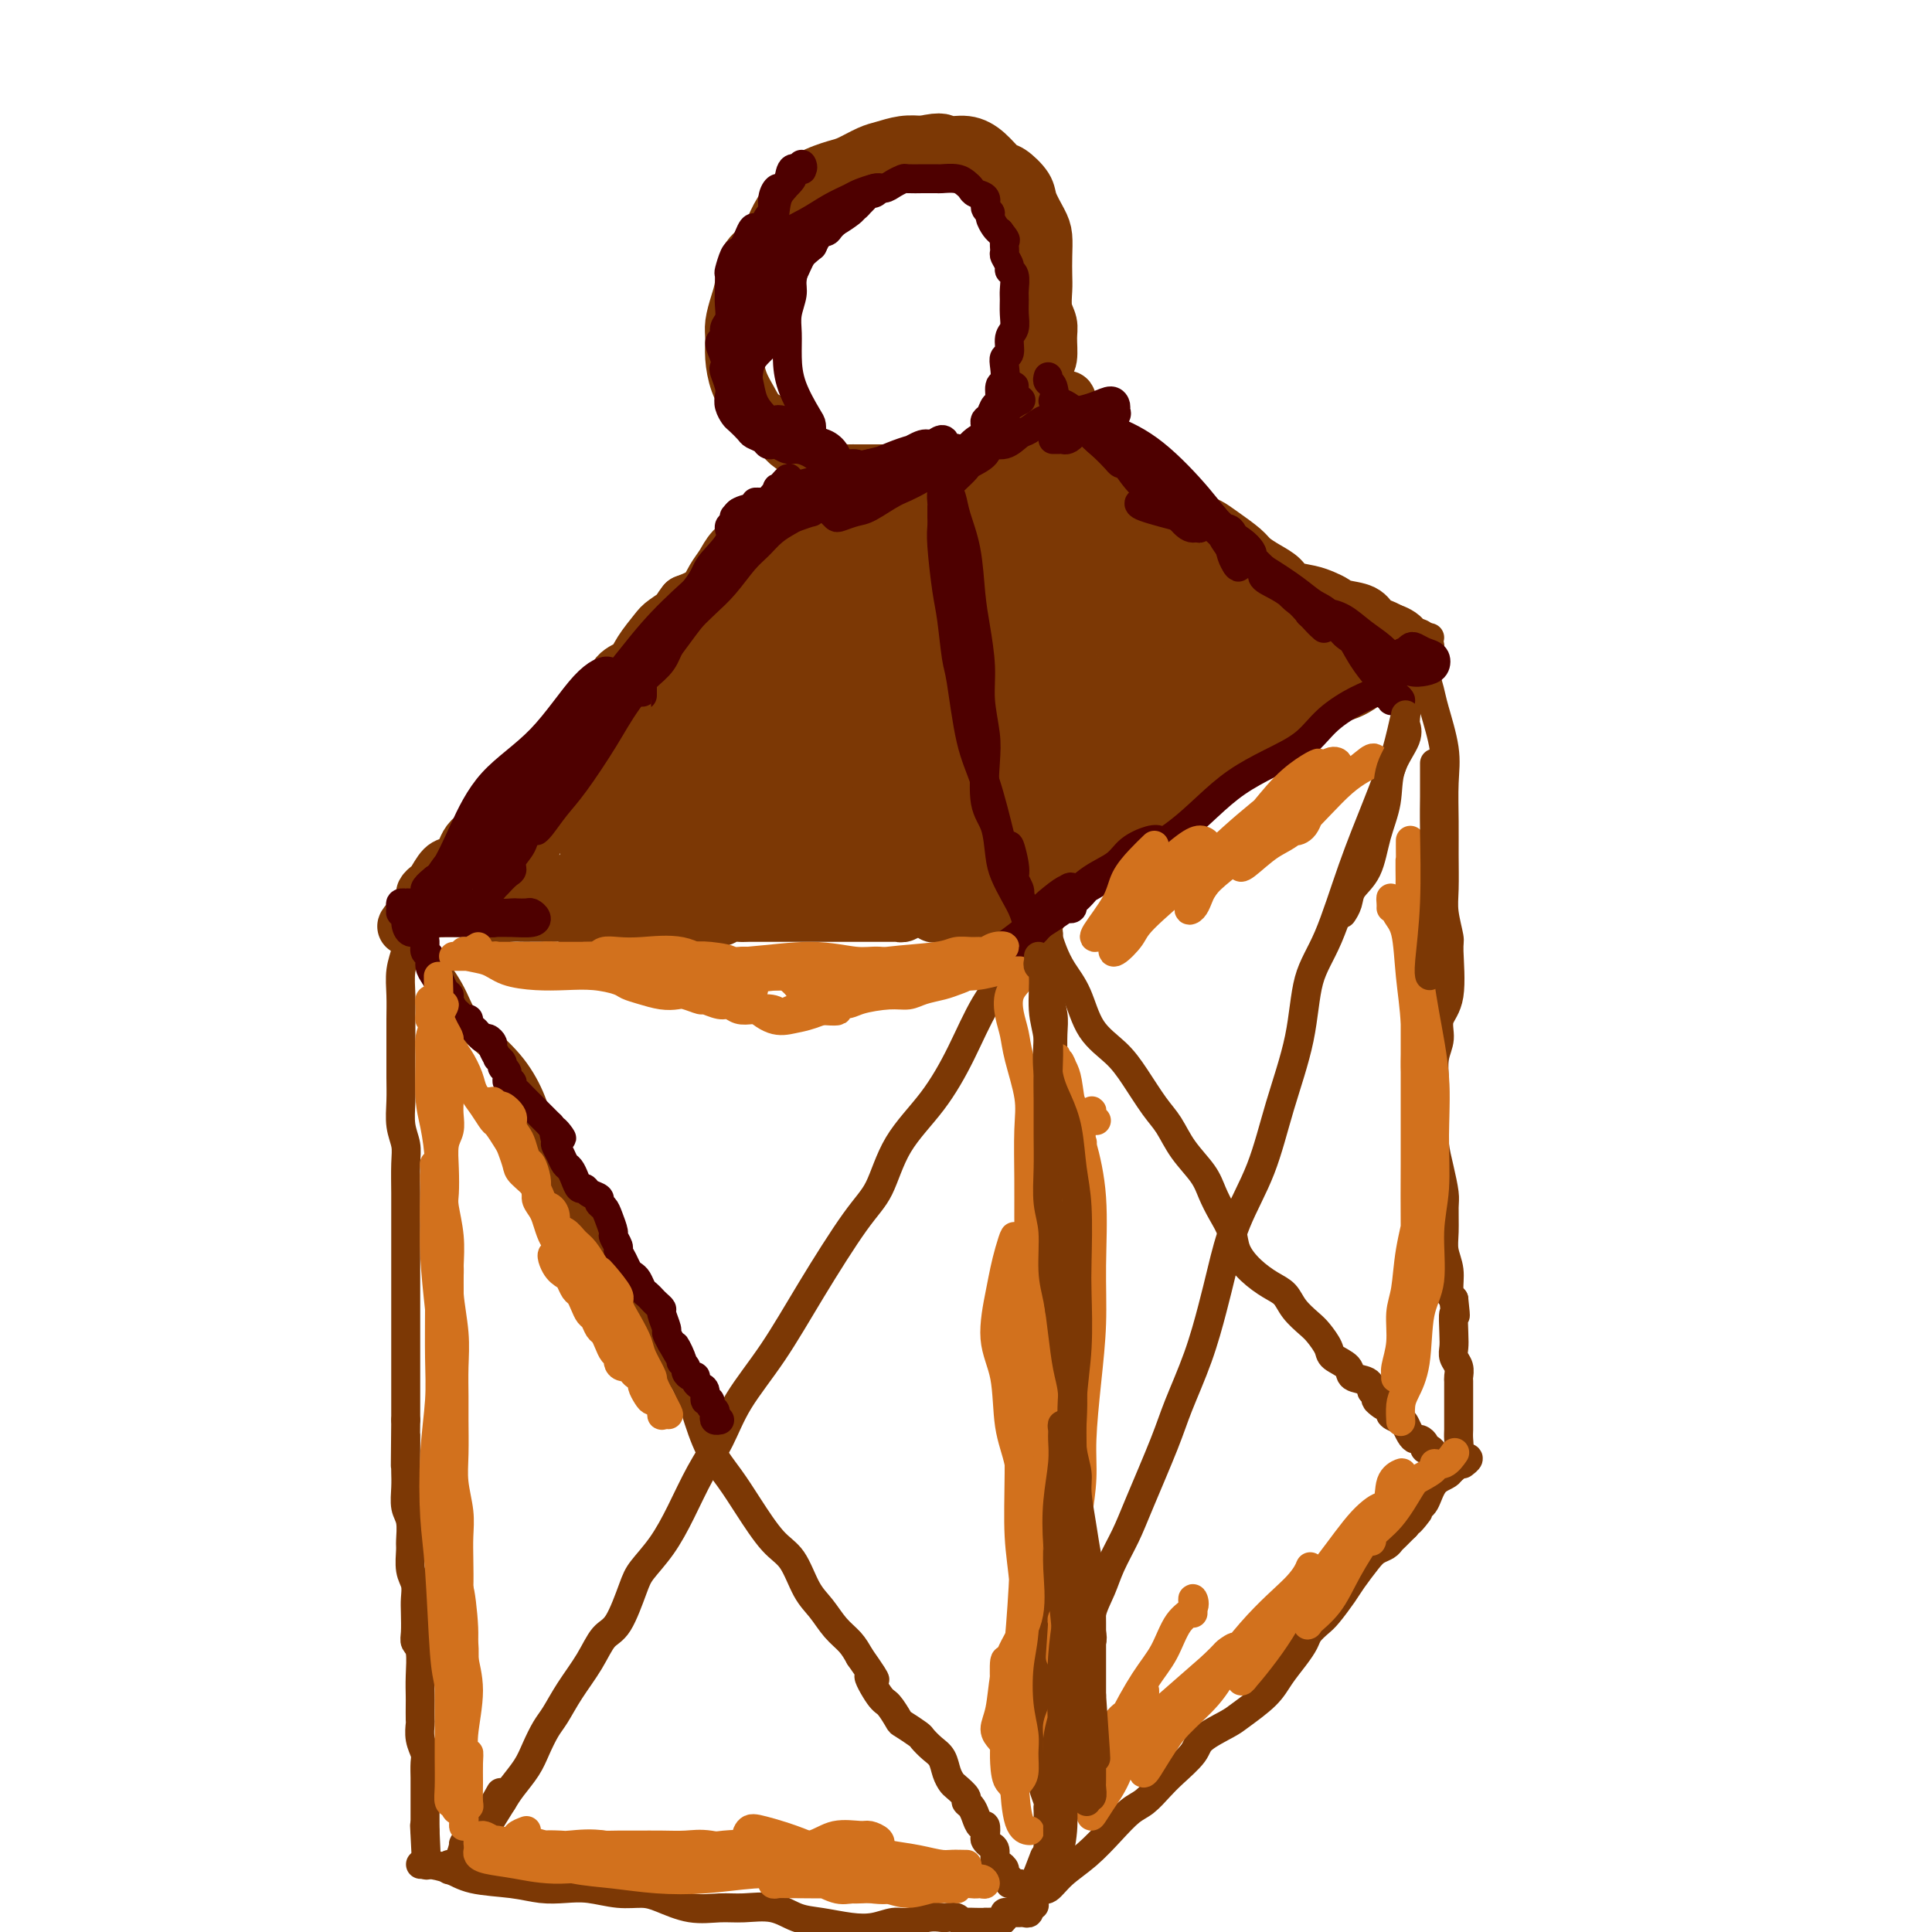 <svg viewBox='0 0 400 400' version='1.1' xmlns='http://www.w3.org/2000/svg' xmlns:xlink='http://www.w3.org/1999/xlink'><g fill='none' stroke='rgb(124,56,5)' stroke-width='12' stroke-linecap='round' stroke-linejoin='round'><path d='M170,97c-0.453,-0.417 -0.905,-0.834 -1,-1c-0.095,-0.166 0.168,-0.082 0,0c-0.168,0.082 -0.765,0.162 -1,0c-0.235,-0.162 -0.107,-0.568 0,-1c0.107,-0.432 0.194,-0.892 0,-1c-0.194,-0.108 -0.670,0.137 -1,0c-0.330,-0.137 -0.515,-0.655 -1,-1c-0.485,-0.345 -1.270,-0.518 -2,-1c-0.730,-0.482 -1.403,-1.275 -2,-2c-0.597,-0.725 -1.116,-1.383 -2,-2c-0.884,-0.617 -2.131,-1.194 -3,-2c-0.869,-0.806 -1.358,-1.842 -2,-3c-0.642,-1.158 -1.437,-2.438 -2,-4c-0.563,-1.562 -0.893,-3.406 -1,-5c-0.107,-1.594 0.011,-2.937 0,-4c-0.011,-1.063 -0.151,-1.845 0,-3c0.151,-1.155 0.593,-2.682 1,-4c0.407,-1.318 0.780,-2.428 1,-4c0.220,-1.572 0.289,-3.607 1,-5c0.711,-1.393 2.064,-2.144 3,-3c0.936,-0.856 1.455,-1.816 2,-3c0.545,-1.184 1.117,-2.592 2,-4c0.883,-1.408 2.078,-2.815 3,-4c0.922,-1.185 1.572,-2.149 3,-3c1.428,-0.851 3.634,-1.591 5,-2c1.366,-0.409 1.891,-0.488 3,-1c1.109,-0.512 2.802,-1.457 4,-2c1.198,-0.543 1.899,-0.685 3,-1c1.101,-0.315 2.600,-0.804 4,-1c1.400,-0.196 2.700,-0.098 4,0'/><path d='M191,30c4.501,-1.063 4.254,-0.221 5,0c0.746,0.221 2.484,-0.180 4,0c1.516,0.180 2.811,0.942 4,2c1.189,1.058 2.273,2.412 3,3c0.727,0.588 1.099,0.411 2,1c0.901,0.589 2.333,1.945 3,3c0.667,1.055 0.571,1.808 1,3c0.429,1.192 1.383,2.821 2,4c0.617,1.179 0.896,1.908 1,3c0.104,1.092 0.032,2.547 0,4c-0.032,1.453 -0.023,2.905 0,4c0.023,1.095 0.059,1.834 0,3c-0.059,1.166 -0.215,2.759 0,4c0.215,1.241 0.801,2.131 1,3c0.199,0.869 0.011,1.716 0,3c-0.011,1.284 0.156,3.005 0,4c-0.156,0.995 -0.634,1.264 -1,2c-0.366,0.736 -0.619,1.938 -1,3c-0.381,1.062 -0.889,1.985 -1,3c-0.111,1.015 0.175,2.121 0,3c-0.175,0.879 -0.810,1.531 -1,2c-0.190,0.469 0.066,0.756 0,1c-0.066,0.244 -0.455,0.445 -1,1c-0.545,0.555 -1.248,1.463 -2,2c-0.752,0.537 -1.553,0.704 -2,1c-0.447,0.296 -0.540,0.720 -1,1c-0.460,0.280 -1.288,0.415 -2,1c-0.712,0.585 -1.307,1.619 -2,2c-0.693,0.381 -1.484,0.109 -2,0c-0.516,-0.109 -0.758,-0.054 -1,0'/><path d='M200,96c-1.975,1.239 -0.412,0.336 0,0c0.412,-0.336 -0.326,-0.105 -1,0c-0.674,0.105 -1.283,0.085 -2,0c-0.717,-0.085 -1.543,-0.233 -2,0c-0.457,0.233 -0.546,0.847 -1,1c-0.454,0.153 -1.274,-0.155 -2,0c-0.726,0.155 -1.359,0.774 -2,1c-0.641,0.226 -1.290,0.061 -2,0c-0.710,-0.061 -1.482,-0.016 -2,0c-0.518,0.016 -0.783,0.004 -1,0c-0.217,-0.004 -0.387,-0.001 -1,0c-0.613,0.001 -1.668,0.000 -2,0c-0.332,-0.000 0.061,-0.000 0,0c-0.061,0.000 -0.576,0.000 -1,0c-0.424,-0.000 -0.758,-0.000 -1,0c-0.242,0.000 -0.393,0.000 -1,0c-0.607,-0.000 -1.669,-0.001 -2,0c-0.331,0.001 0.068,0.004 0,0c-0.068,-0.004 -0.603,-0.016 -1,0c-0.397,0.016 -0.656,0.060 -1,0c-0.344,-0.060 -0.773,-0.222 -1,0c-0.227,0.222 -0.254,0.829 0,1c0.254,0.171 0.787,-0.094 1,0c0.213,0.094 0.107,0.547 0,1'/><path d='M175,100c-4.110,0.562 -1.885,-0.031 -1,0c0.885,0.031 0.430,0.688 0,1c-0.430,0.312 -0.836,0.280 -1,0c-0.164,-0.280 -0.084,-0.808 0,-1c0.084,-0.192 0.174,-0.049 0,0c-0.174,0.049 -0.613,0.005 -1,0c-0.387,-0.005 -0.721,0.030 -1,0c-0.279,-0.030 -0.501,-0.125 -1,0c-0.499,0.125 -1.273,0.471 -2,1c-0.727,0.529 -1.407,1.240 -2,2c-0.593,0.760 -1.099,1.568 -2,2c-0.901,0.432 -2.199,0.489 -3,1c-0.801,0.511 -1.106,1.477 -2,2c-0.894,0.523 -2.375,0.604 -3,1c-0.625,0.396 -0.392,1.107 -1,2c-0.608,0.893 -2.055,1.969 -3,3c-0.945,1.031 -1.387,2.019 -2,3c-0.613,0.981 -1.396,1.956 -2,3c-0.604,1.044 -1.030,2.155 -2,3c-0.970,0.845 -2.485,1.422 -4,2'/><path d='M142,125c-2.231,2.825 -0.809,1.888 -1,2c-0.191,0.112 -1.994,1.274 -3,2c-1.006,0.726 -1.214,1.017 -2,2c-0.786,0.983 -2.148,2.657 -3,4c-0.852,1.343 -1.193,2.354 -2,3c-0.807,0.646 -2.079,0.928 -3,2c-0.921,1.072 -1.492,2.933 -2,4c-0.508,1.067 -0.954,1.338 -2,2c-1.046,0.662 -2.693,1.714 -4,3c-1.307,1.286 -2.276,2.806 -3,4c-0.724,1.194 -1.205,2.063 -2,3c-0.795,0.937 -1.905,1.941 -3,3c-1.095,1.059 -2.175,2.174 -3,3c-0.825,0.826 -1.393,1.362 -2,2c-0.607,0.638 -1.252,1.378 -2,2c-0.748,0.622 -1.600,1.125 -2,2c-0.400,0.875 -0.348,2.123 -1,3c-0.652,0.877 -2.009,1.385 -3,2c-0.991,0.615 -1.617,1.338 -2,2c-0.383,0.662 -0.522,1.262 -1,2c-0.478,0.738 -1.295,1.612 -2,2c-0.705,0.388 -1.299,0.289 -2,1c-0.701,0.711 -1.508,2.233 -2,3c-0.492,0.767 -0.668,0.780 -1,1c-0.332,0.220 -0.821,0.647 -1,1c-0.179,0.353 -0.048,0.634 0,1c0.048,0.366 0.014,0.819 0,1c-0.014,0.181 -0.007,0.091 0,0'/><path d='M88,187c-8.115,9.531 -1.401,2.358 1,0c2.401,-2.358 0.489,0.100 0,1c-0.489,0.900 0.444,0.241 1,0c0.556,-0.241 0.733,-0.064 1,0c0.267,0.064 0.623,0.016 1,0c0.377,-0.016 0.774,-0.001 1,0c0.226,0.001 0.281,-0.014 1,0c0.719,0.014 2.104,0.056 3,0c0.896,-0.056 1.304,-0.211 2,0c0.696,0.211 1.680,0.789 3,1c1.320,0.211 2.976,0.057 4,0c1.024,-0.057 1.415,-0.016 2,0c0.585,0.016 1.364,0.008 2,0c0.636,-0.008 1.128,-0.015 2,0c0.872,0.015 2.124,0.053 3,0c0.876,-0.053 1.375,-0.196 2,0c0.625,0.196 1.375,0.732 2,1c0.625,0.268 1.125,0.267 2,0c0.875,-0.267 2.126,-0.800 3,-1c0.874,-0.200 1.370,-0.068 2,0c0.630,0.068 1.394,0.071 2,0c0.606,-0.071 1.054,-0.215 2,0c0.946,0.215 2.389,0.790 3,1c0.611,0.210 0.391,0.056 1,0c0.609,-0.056 2.049,-0.015 3,0c0.951,0.015 1.415,0.004 2,0c0.585,-0.004 1.293,-0.002 2,0'/><path d='M141,190c8.799,0.468 4.297,0.140 3,0c-1.297,-0.140 0.610,-0.090 2,0c1.390,0.090 2.262,0.220 3,0c0.738,-0.220 1.341,-0.791 2,-1c0.659,-0.209 1.373,-0.056 2,0c0.627,0.056 1.165,0.015 2,0c0.835,-0.015 1.966,-0.004 3,0c1.034,0.004 1.973,0.001 3,0c1.027,-0.001 2.144,-0.000 3,0c0.856,0.000 1.452,0.000 2,0c0.548,-0.000 1.049,-0.000 2,0c0.951,0.000 2.353,0.000 3,0c0.647,-0.000 0.540,-0.000 1,0c0.460,0.000 1.488,0.000 2,0c0.512,-0.000 0.509,0.000 1,0c0.491,-0.000 1.476,-0.000 2,0c0.524,0.000 0.587,0.000 1,0c0.413,-0.000 1.175,-0.000 2,0c0.825,0.000 1.714,0.000 2,0c0.286,-0.000 -0.029,-0.000 0,0c0.029,0.000 0.403,0.001 1,0c0.597,-0.001 1.417,-0.004 2,0c0.583,0.004 0.930,0.015 1,0c0.070,-0.015 -0.136,-0.057 0,0c0.136,0.057 0.614,0.211 1,0c0.386,-0.211 0.681,-0.789 1,-1c0.319,-0.211 0.663,-0.057 1,0c0.337,0.057 0.668,0.015 1,0c0.332,-0.015 0.666,-0.004 1,0c0.334,0.004 0.667,0.001 1,0c0.333,-0.001 0.667,-0.001 1,0'/><path d='M193,188c8.207,-0.083 2.724,0.710 1,1c-1.724,0.290 0.312,0.078 1,0c0.688,-0.078 0.029,-0.021 0,0c-0.029,0.021 0.570,0.006 1,0c0.430,-0.006 0.689,-0.001 1,0c0.311,0.001 0.675,0.000 1,0c0.325,-0.000 0.612,-0.000 1,0c0.388,0.000 0.877,0.000 1,0c0.123,-0.000 -0.121,-0.000 0,0c0.121,0.000 0.606,0.000 1,0c0.394,-0.000 0.697,-0.000 1,0c0.303,0.000 0.606,0.000 1,0c0.394,-0.000 0.879,-0.000 1,0c0.121,0.000 -0.121,0.000 0,0c0.121,-0.000 0.606,-0.000 1,0c0.394,0.000 0.698,0.000 1,0c0.302,-0.000 0.603,-0.000 1,0c0.397,0.000 0.890,0.000 1,0c0.110,-0.000 -0.163,-0.000 0,0c0.163,0.000 0.761,0.000 1,0c0.239,-0.000 0.120,-0.000 0,0'/><path d='M209,189c2.545,-0.139 0.907,-0.986 0,-2c-0.907,-1.014 -1.083,-2.196 -1,-3c0.083,-0.804 0.425,-1.228 0,-2c-0.425,-0.772 -1.616,-1.890 -2,-3c-0.384,-1.110 0.041,-2.213 0,-3c-0.041,-0.787 -0.546,-1.259 -1,-2c-0.454,-0.741 -0.858,-1.751 -1,-3c-0.142,-1.249 -0.024,-2.738 0,-4c0.024,-1.262 -0.046,-2.298 0,-3c0.046,-0.702 0.210,-1.070 0,-2c-0.210,-0.930 -0.792,-2.421 -1,-3c-0.208,-0.579 -0.042,-0.246 0,-1c0.042,-0.754 -0.041,-2.596 0,-4c0.041,-1.404 0.207,-2.372 0,-3c-0.207,-0.628 -0.787,-0.917 -1,-2c-0.213,-1.083 -0.061,-2.962 0,-4c0.061,-1.038 0.030,-1.237 0,-2c-0.030,-0.763 -0.060,-2.090 0,-3c0.060,-0.910 0.208,-1.402 0,-2c-0.208,-0.598 -0.774,-1.301 -1,-2c-0.226,-0.699 -0.113,-1.394 0,-2c0.113,-0.606 0.226,-1.122 0,-2c-0.226,-0.878 -0.793,-2.118 -1,-3c-0.207,-0.882 -0.056,-1.405 0,-2c0.056,-0.595 0.015,-1.263 0,-2c-0.015,-0.737 -0.004,-1.545 0,-2c0.004,-0.455 0.001,-0.558 0,-1c-0.001,-0.442 -0.000,-1.221 0,-2c0.000,-0.779 0.000,-1.556 0,-2c-0.000,-0.444 -0.000,-0.555 0,-1c0.000,-0.445 0.000,-1.222 0,-2'/><path d='M200,115c-0.619,-8.736 -0.166,-2.577 0,-1c0.166,1.577 0.044,-1.428 0,-3c-0.044,-1.572 -0.012,-1.713 0,-2c0.012,-0.287 0.002,-0.722 0,-1c-0.002,-0.278 0.003,-0.400 0,-1c-0.003,-0.600 -0.015,-1.677 0,-2c0.015,-0.323 0.055,0.109 0,0c-0.055,-0.109 -0.207,-0.760 0,-1c0.207,-0.240 0.773,-0.069 1,0c0.227,0.069 0.113,0.034 0,0'/><path d='M221,84c0.025,-0.369 0.050,-0.738 0,-1c-0.050,-0.262 -0.174,-0.417 0,0c0.174,0.417 0.645,1.406 1,2c0.355,0.594 0.594,0.793 2,2c1.406,1.207 3.978,3.420 6,5c2.022,1.580 3.494,2.525 5,4c1.506,1.475 3.046,3.480 4,5c0.954,1.520 1.321,2.556 2,3c0.679,0.444 1.670,0.297 3,1c1.330,0.703 2.999,2.257 4,3c1.001,0.743 1.335,0.674 2,1c0.665,0.326 1.663,1.046 3,2c1.337,0.954 3.014,2.143 4,3c0.986,0.857 1.282,1.381 2,2c0.718,0.619 1.858,1.332 3,2c1.142,0.668 2.284,1.292 3,2c0.716,0.708 1.005,1.499 2,2c0.995,0.501 2.697,0.711 4,1c1.303,0.289 2.208,0.659 3,1c0.792,0.341 1.472,0.655 2,1c0.528,0.345 0.904,0.722 2,1c1.096,0.278 2.912,0.456 4,1c1.088,0.544 1.447,1.454 2,2c0.553,0.546 1.301,0.727 2,1c0.699,0.273 1.350,0.636 2,1'/><path d='M288,131c3.140,1.364 0.491,0.273 0,0c-0.491,-0.273 1.175,0.271 2,1c0.825,0.729 0.809,1.644 1,2c0.191,0.356 0.589,0.152 1,0c0.411,-0.152 0.836,-0.251 1,0c0.164,0.251 0.066,0.854 0,1c-0.066,0.146 -0.100,-0.164 0,0c0.100,0.164 0.334,0.801 0,1c-0.334,0.199 -1.237,-0.042 -2,0c-0.763,0.042 -1.385,0.366 -2,1c-0.615,0.634 -1.223,1.579 -2,2c-0.777,0.421 -1.721,0.318 -3,1c-1.279,0.682 -2.891,2.150 -5,3c-2.109,0.850 -4.713,1.082 -7,2c-2.287,0.918 -4.255,2.521 -6,4c-1.745,1.479 -3.267,2.834 -5,4c-1.733,1.166 -3.678,2.145 -5,3c-1.322,0.855 -2.021,1.588 -3,2c-0.979,0.412 -2.239,0.505 -3,1c-0.761,0.495 -1.024,1.393 -2,2c-0.976,0.607 -2.665,0.925 -4,2c-1.335,1.075 -2.315,2.908 -3,4c-0.685,1.092 -1.076,1.444 -2,2c-0.924,0.556 -2.383,1.315 -3,2c-0.617,0.685 -0.392,1.297 -1,2c-0.608,0.703 -2.048,1.497 -3,2c-0.952,0.503 -1.415,0.715 -2,1c-0.585,0.285 -1.293,0.642 -2,1'/><path d='M228,177c-6.940,5.134 -2.288,1.967 -1,1c1.288,-0.967 -0.786,0.264 -2,1c-1.214,0.736 -1.567,0.975 -2,1c-0.433,0.025 -0.947,-0.166 -1,0c-0.053,0.166 0.353,0.688 0,1c-0.353,0.312 -1.467,0.412 -2,1c-0.533,0.588 -0.485,1.663 -1,2c-0.515,0.337 -1.592,-0.065 -2,0c-0.408,0.065 -0.147,0.595 0,1c0.147,0.405 0.179,0.683 0,1c-0.179,0.317 -0.569,0.674 -1,1c-0.431,0.326 -0.904,0.622 -1,1c-0.096,0.378 0.184,0.837 0,1c-0.184,0.163 -0.834,0.030 -1,0c-0.166,-0.030 0.151,0.044 0,0c-0.151,-0.044 -0.772,-0.204 -1,0c-0.228,0.204 -0.065,0.773 0,1c0.065,0.227 0.033,0.114 0,0'/></g>
<g fill='none' stroke='rgb(124,56,5)' stroke-width='6' stroke-linecap='round' stroke-linejoin='round'><path d='M85,189c0.113,-0.090 0.227,-0.180 0,0c-0.227,0.180 -0.793,0.629 -1,1c-0.207,0.371 -0.054,0.664 0,1c0.054,0.336 0.011,0.714 0,1c-0.011,0.286 0.011,0.480 0,1c-0.011,0.520 -0.056,1.366 0,2c0.056,0.634 0.211,1.055 0,2c-0.211,0.945 -0.789,2.414 -1,4c-0.211,1.586 -0.057,3.287 0,5c0.057,1.713 0.015,3.437 0,5c-0.015,1.563 -0.005,2.967 0,4c0.005,1.033 0.005,1.697 0,3c-0.005,1.303 -0.015,3.245 0,5c0.015,1.755 0.057,3.323 0,5c-0.057,1.677 -0.211,3.463 0,5c0.211,1.537 0.789,2.826 1,4c0.211,1.174 0.057,2.232 0,4c-0.057,1.768 -0.015,4.247 0,6c0.015,1.753 0.004,2.779 0,4c-0.004,1.221 -0.001,2.637 0,4c0.001,1.363 0.000,2.674 0,4c-0.000,1.326 -0.000,2.668 0,4c0.000,1.332 0.000,2.654 0,4c-0.000,1.346 -0.000,2.715 0,4c0.000,1.285 0.000,2.486 0,4c-0.000,1.514 -0.000,3.342 0,5c0.000,1.658 0.000,3.145 0,4c-0.000,0.855 -0.000,1.076 0,2c0.000,0.924 0.000,2.550 0,4c-0.000,1.450 -0.000,2.725 0,4'/><path d='M84,294c-0.155,16.947 -0.043,6.813 0,4c0.043,-2.813 0.015,1.695 0,4c-0.015,2.305 -0.018,2.407 0,3c0.018,0.593 0.058,1.676 0,3c-0.058,1.324 -0.213,2.889 0,4c0.213,1.111 0.793,1.767 1,3c0.207,1.233 0.041,3.044 0,4c-0.041,0.956 0.041,1.059 0,2c-0.041,0.941 -0.207,2.721 0,4c0.207,1.279 0.786,2.058 1,3c0.214,0.942 0.061,2.046 0,3c-0.061,0.954 -0.030,1.759 0,3c0.030,1.241 0.061,2.917 0,4c-0.061,1.083 -0.212,1.573 0,2c0.212,0.427 0.789,0.791 1,2c0.211,1.209 0.057,3.264 0,5c-0.057,1.736 -0.016,3.153 0,4c0.016,0.847 0.008,1.123 0,2c-0.008,0.877 -0.016,2.355 0,3c0.016,0.645 0.057,0.457 0,1c-0.057,0.543 -0.211,1.818 0,3c0.211,1.182 0.789,2.270 1,3c0.211,0.730 0.057,1.101 0,2c-0.057,0.899 -0.015,2.325 0,3c0.015,0.675 0.004,0.600 0,1c-0.004,0.400 -0.001,1.277 0,2c0.001,0.723 0.000,1.293 0,2c-0.000,0.707 -0.000,1.550 0,2c0.000,0.450 0.000,0.506 0,1c-0.000,0.494 -0.000,1.427 0,2c0.000,0.573 0.000,0.787 0,1'/><path d='M88,379c0.622,13.444 0.178,4.556 0,1c-0.178,-3.556 -0.089,-1.778 0,0'/><path d='M218,189c-0.423,0.004 -0.845,0.007 -1,0c-0.155,-0.007 -0.041,-0.025 0,0c0.041,0.025 0.011,0.093 0,0c-0.011,-0.093 -0.003,-0.348 0,0c0.003,0.348 -0.000,1.299 0,2c0.000,0.701 0.004,1.153 0,2c-0.004,0.847 -0.015,2.091 0,3c0.015,0.909 0.057,1.485 0,3c-0.057,1.515 -0.211,3.970 0,6c0.211,2.030 0.789,3.635 1,5c0.211,1.365 0.057,2.490 0,4c-0.057,1.510 -0.015,3.406 0,5c0.015,1.594 0.005,2.887 0,5c-0.005,2.113 -0.005,5.047 0,7c0.005,1.953 0.015,2.926 0,4c-0.015,1.074 -0.057,2.250 0,4c0.057,1.750 0.211,4.075 0,6c-0.211,1.925 -0.789,3.451 -1,5c-0.211,1.549 -0.057,3.120 0,5c0.057,1.880 0.015,4.070 0,6c-0.015,1.930 -0.004,3.599 0,5c0.004,1.401 0.001,2.533 0,4c-0.001,1.467 -0.000,3.269 0,5c0.000,1.731 0.000,3.392 0,5c-0.000,1.608 -0.000,3.164 0,4c0.000,0.836 0.000,0.953 0,2c-0.000,1.047 -0.000,3.023 0,5'/><path d='M217,291c-0.155,16.495 -0.041,6.733 0,4c0.041,-2.733 0.011,1.563 0,4c-0.011,2.437 -0.003,3.015 0,4c0.003,0.985 0.001,2.375 0,4c-0.001,1.625 -0.000,3.484 0,5c0.000,1.516 -0.000,2.690 0,4c0.000,1.310 0.001,2.756 0,4c-0.001,1.244 -0.004,2.285 0,3c0.004,0.715 0.015,1.105 0,2c-0.015,0.895 -0.057,2.296 0,4c0.057,1.704 0.211,3.712 0,5c-0.211,1.288 -0.789,1.856 -1,3c-0.211,1.144 -0.057,2.865 0,4c0.057,1.135 0.015,1.683 0,3c-0.015,1.317 -0.004,3.402 0,5c0.004,1.598 0.001,2.710 0,4c-0.001,1.290 -0.000,2.758 0,4c0.000,1.242 -0.001,2.257 0,3c0.001,0.743 0.004,1.215 0,2c-0.004,0.785 -0.015,1.884 0,3c0.015,1.116 0.057,2.249 0,3c-0.057,0.751 -0.211,1.122 0,2c0.211,0.878 0.789,2.265 1,3c0.211,0.735 0.057,0.819 0,1c-0.057,0.181 -0.016,0.459 0,1c0.016,0.541 0.008,1.346 0,2c-0.008,0.654 -0.016,1.156 0,2c0.016,0.844 0.056,2.030 0,3c-0.056,0.970 -0.207,1.723 0,2c0.207,0.277 0.774,0.079 1,0c0.226,-0.079 0.113,-0.040 0,0'/><path d='M88,386c-0.531,-0.004 -1.062,-0.008 -1,0c0.062,0.008 0.718,0.029 1,0c0.282,-0.029 0.192,-0.109 1,0c0.808,0.109 2.515,0.408 4,1c1.485,0.592 2.748,1.478 5,2c2.252,0.522 5.494,0.680 8,1c2.506,0.320 4.277,0.803 6,1c1.723,0.197 3.396,0.107 5,0c1.604,-0.107 3.137,-0.231 5,0c1.863,0.231 4.055,0.818 6,1c1.945,0.182 3.641,-0.042 5,0c1.359,0.042 2.379,0.349 4,1c1.621,0.651 3.843,1.645 6,2c2.157,0.355 4.248,0.070 6,0c1.752,-0.070 3.164,0.076 5,0c1.836,-0.076 4.097,-0.373 6,0c1.903,0.373 3.447,1.416 5,2c1.553,0.584 3.114,0.707 5,1c1.886,0.293 4.097,0.754 6,1c1.903,0.246 3.498,0.276 5,0c1.502,-0.276 2.912,-0.858 4,-1c1.088,-0.142 1.853,0.157 3,0c1.147,-0.157 2.675,-0.770 4,-1c1.325,-0.230 2.448,-0.076 3,0c0.552,0.076 0.532,0.073 1,0c0.468,-0.073 1.424,-0.216 2,0c0.576,0.216 0.773,0.790 1,1c0.227,0.210 0.484,0.057 1,0c0.516,-0.057 1.290,-0.016 2,0c0.710,0.016 1.355,0.008 2,0'/><path d='M204,398c4.509,-0.152 1.782,-0.030 1,0c-0.782,0.030 0.382,-0.030 1,0c0.618,0.030 0.690,0.152 1,0c0.310,-0.152 0.857,-0.576 1,-1c0.143,-0.424 -0.116,-0.846 0,-1c0.116,-0.154 0.609,-0.040 1,0c0.391,0.040 0.679,0.007 1,0c0.321,-0.007 0.674,0.013 1,0c0.326,-0.013 0.623,-0.058 1,0c0.377,0.058 0.833,0.219 1,0c0.167,-0.219 0.047,-0.818 0,-1c-0.047,-0.182 -0.019,0.052 0,0c0.019,-0.052 0.030,-0.390 0,-1c-0.030,-0.610 -0.101,-1.494 0,-2c0.101,-0.506 0.373,-0.636 1,-2c0.627,-1.364 1.608,-3.961 2,-5c0.392,-1.039 0.196,-0.519 0,0'/><path d='M214,391c-0.604,0.018 -1.209,0.036 -1,0c0.209,-0.036 1.230,-0.126 2,0c0.770,0.126 1.287,0.469 2,0c0.713,-0.469 1.622,-1.749 3,-3c1.378,-1.251 3.226,-2.474 5,-4c1.774,-1.526 3.474,-3.355 5,-5c1.526,-1.645 2.878,-3.105 4,-4c1.122,-0.895 2.013,-1.225 3,-2c0.987,-0.775 2.071,-1.993 3,-3c0.929,-1.007 1.702,-1.801 3,-3c1.298,-1.199 3.121,-2.802 4,-4c0.879,-1.198 0.815,-1.989 2,-3c1.185,-1.011 3.619,-2.241 5,-3c1.381,-0.759 1.708,-1.047 3,-2c1.292,-0.953 3.550,-2.573 5,-4c1.450,-1.427 2.094,-2.662 3,-4c0.906,-1.338 2.076,-2.779 3,-4c0.924,-1.221 1.602,-2.221 2,-3c0.398,-0.779 0.514,-1.337 1,-2c0.486,-0.663 1.341,-1.431 2,-2c0.659,-0.569 1.121,-0.940 2,-2c0.879,-1.060 2.176,-2.809 3,-4c0.824,-1.191 1.177,-1.825 2,-3c0.823,-1.175 2.118,-2.891 3,-4c0.882,-1.109 1.352,-1.609 2,-2c0.648,-0.391 1.473,-0.672 2,-1c0.527,-0.328 0.757,-0.704 1,-1c0.243,-0.296 0.498,-0.513 1,-1c0.502,-0.487 1.251,-1.243 2,-2'/><path d='M291,316c4.679,-5.536 1.877,-1.877 1,-1c-0.877,0.877 0.171,-1.027 1,-2c0.829,-0.973 1.441,-1.016 2,-2c0.559,-0.984 1.066,-2.908 2,-4c0.934,-1.092 2.293,-1.351 3,-2c0.707,-0.649 0.760,-1.687 1,-2c0.240,-0.313 0.667,0.098 1,0c0.333,-0.098 0.573,-0.706 1,-1c0.427,-0.294 1.042,-0.275 1,0c-0.042,0.275 -0.742,0.805 -1,1c-0.258,0.195 -0.074,0.056 0,0c0.074,-0.056 0.037,-0.028 0,0'/><path d='M296,132c-0.421,0.353 -0.841,0.706 -1,1c-0.159,0.294 -0.055,0.528 0,1c0.055,0.472 0.061,1.181 0,2c-0.061,0.819 -0.188,1.748 0,3c0.188,1.252 0.691,2.826 1,4c0.309,1.174 0.422,1.949 1,4c0.578,2.051 1.619,5.377 2,8c0.381,2.623 0.101,4.541 0,7c-0.101,2.459 -0.023,5.458 0,8c0.023,2.542 -0.008,4.628 0,7c0.008,2.372 0.057,5.029 0,7c-0.057,1.971 -0.219,3.254 0,5c0.219,1.746 0.820,3.954 1,5c0.180,1.046 -0.061,0.929 0,3c0.061,2.071 0.423,6.331 0,9c-0.423,2.669 -1.630,3.746 -2,5c-0.370,1.254 0.097,2.684 0,4c-0.097,1.316 -0.759,2.518 -1,4c-0.241,1.482 -0.062,3.245 0,5c0.062,1.755 0.006,3.503 0,5c-0.006,1.497 0.037,2.744 0,4c-0.037,1.256 -0.153,2.520 0,4c0.153,1.480 0.576,3.175 1,5c0.424,1.825 0.850,3.779 1,5c0.150,1.221 0.025,1.710 0,3c-0.025,1.290 0.048,3.382 0,5c-0.048,1.618 -0.219,2.764 0,4c0.219,1.236 0.828,2.564 1,4c0.172,1.436 -0.094,2.982 0,4c0.094,1.018 0.547,1.509 1,2'/><path d='M301,269c0.620,5.429 0.170,3.001 0,3c-0.170,-0.001 -0.060,2.423 0,4c0.060,1.577 0.069,2.305 0,3c-0.069,0.695 -0.215,1.355 0,2c0.215,0.645 0.790,1.275 1,2c0.210,0.725 0.056,1.545 0,2c-0.056,0.455 -0.015,0.544 0,1c0.015,0.456 0.004,1.277 0,2c-0.004,0.723 -0.001,1.348 0,2c0.001,0.652 0.001,1.333 0,2c-0.001,0.667 -0.004,1.321 0,2c0.004,0.679 0.015,1.382 0,2c-0.015,0.618 -0.057,1.150 0,2c0.057,0.850 0.211,2.018 0,3c-0.211,0.982 -0.789,1.779 -1,2c-0.211,0.221 -0.057,-0.133 0,0c0.057,0.133 0.016,0.752 0,1c-0.016,0.248 -0.008,0.124 0,0'/><path d='M87,193c-0.400,0.046 -0.800,0.092 -1,0c-0.200,-0.092 -0.198,-0.323 0,0c0.198,0.323 0.594,1.199 1,2c0.406,0.801 0.823,1.528 1,2c0.177,0.472 0.115,0.689 1,2c0.885,1.311 2.716,3.714 4,6c1.284,2.286 2.020,4.454 3,6c0.980,1.546 2.205,2.469 4,4c1.795,1.531 4.162,3.671 6,6c1.838,2.329 3.147,4.849 4,7c0.853,2.151 1.250,3.935 2,6c0.750,2.065 1.851,4.411 3,7c1.149,2.589 2.344,5.421 3,7c0.656,1.579 0.771,1.906 2,4c1.229,2.094 3.571,5.954 5,9c1.429,3.046 1.943,5.277 3,7c1.057,1.723 2.655,2.938 4,5c1.345,2.062 2.435,4.970 4,7c1.565,2.030 3.603,3.183 5,5c1.397,1.817 2.151,4.296 3,7c0.849,2.704 1.791,5.631 3,8c1.209,2.369 2.683,4.181 4,6c1.317,1.819 2.477,3.644 4,6c1.523,2.356 3.408,5.243 5,7c1.592,1.757 2.891,2.385 4,4c1.109,1.615 2.026,4.217 3,6c0.974,1.783 2.003,2.746 3,4c0.997,1.254 1.961,2.799 3,4c1.039,1.201 2.154,2.057 3,3c0.846,0.943 1.423,1.971 2,3'/><path d='M178,343c5.151,7.335 2.530,4.174 2,4c-0.530,-0.174 1.032,2.640 2,4c0.968,1.360 1.344,1.267 2,2c0.656,0.733 1.593,2.294 2,3c0.407,0.706 0.284,0.558 1,1c0.716,0.442 2.272,1.473 3,2c0.728,0.527 0.629,0.551 1,1c0.371,0.449 1.211,1.324 2,2c0.789,0.676 1.526,1.155 2,2c0.474,0.845 0.687,2.058 1,3c0.313,0.942 0.728,1.614 1,2c0.272,0.386 0.402,0.487 1,1c0.598,0.513 1.666,1.438 2,2c0.334,0.562 -0.064,0.762 0,1c0.064,0.238 0.592,0.515 1,1c0.408,0.485 0.697,1.176 1,2c0.303,0.824 0.620,1.779 1,2c0.380,0.221 0.824,-0.293 1,0c0.176,0.293 0.085,1.392 0,2c-0.085,0.608 -0.164,0.726 0,1c0.164,0.274 0.570,0.703 1,1c0.430,0.297 0.885,0.461 1,1c0.115,0.539 -0.109,1.454 0,2c0.109,0.546 0.550,0.725 1,1c0.450,0.275 0.908,0.647 1,1c0.092,0.353 -0.182,0.688 0,1c0.182,0.312 0.819,0.603 1,1c0.181,0.397 -0.096,0.900 0,1c0.096,0.100 0.564,-0.204 1,0c0.436,0.204 0.839,0.915 1,1c0.161,0.085 0.081,-0.458 0,-1'/><path d='M211,390c5.500,7.833 2.750,3.917 0,0'/><path d='M217,194c0.088,-0.418 0.176,-0.837 0,-1c-0.176,-0.163 -0.615,-0.072 -1,0c-0.385,0.072 -0.717,0.125 -1,0c-0.283,-0.125 -0.517,-0.428 -1,0c-0.483,0.428 -1.214,1.588 -2,3c-0.786,1.412 -1.628,3.076 -3,5c-1.372,1.924 -3.276,4.107 -5,7c-1.724,2.893 -3.268,6.496 -5,10c-1.732,3.504 -3.651,6.910 -6,10c-2.349,3.090 -5.129,5.862 -7,9c-1.871,3.138 -2.832,6.640 -4,9c-1.168,2.360 -2.542,3.578 -5,7c-2.458,3.422 -6.001,9.049 -9,14c-2.999,4.951 -5.453,9.228 -8,13c-2.547,3.772 -5.188,7.039 -7,10c-1.812,2.961 -2.797,5.615 -4,8c-1.203,2.385 -2.625,4.500 -4,7c-1.375,2.500 -2.703,5.384 -4,8c-1.297,2.616 -2.563,4.964 -4,7c-1.437,2.036 -3.044,3.761 -4,5c-0.956,1.239 -1.260,1.993 -2,4c-0.740,2.007 -1.917,5.269 -3,7c-1.083,1.731 -2.072,1.932 -3,3c-0.928,1.068 -1.796,3.002 -3,5c-1.204,1.998 -2.744,4.060 -4,6c-1.256,1.940 -2.227,3.758 -3,5c-0.773,1.242 -1.348,1.907 -2,3c-0.652,1.093 -1.381,2.612 -2,4c-0.619,1.388 -1.128,2.643 -2,4c-0.872,1.357 -2.106,2.816 -3,4c-0.894,1.184 -1.447,2.092 -2,3'/><path d='M104,373c-15.875,25.664 -5.563,7.326 -2,1c3.563,-6.326 0.377,-0.638 -1,2c-1.377,2.638 -0.943,2.227 -1,2c-0.057,-0.227 -0.604,-0.268 -1,0c-0.396,0.268 -0.641,0.846 -1,1c-0.359,0.154 -0.832,-0.116 -1,0c-0.168,0.116 -0.030,0.617 0,1c0.030,0.383 -0.047,0.649 0,1c0.047,0.351 0.219,0.788 0,1c-0.219,0.212 -0.828,0.199 -1,0c-0.172,-0.199 0.094,-0.584 0,0c-0.094,0.584 -0.547,2.138 -1,3c-0.453,0.862 -0.906,1.033 -1,1c-0.094,-0.033 0.171,-0.271 0,0c-0.171,0.271 -0.778,1.052 -1,1c-0.222,-0.052 -0.060,-0.937 0,-1c0.060,-0.063 0.017,0.696 0,1c-0.017,0.304 -0.009,0.152 0,0'/><path d='M218,188c-0.423,0.324 -0.846,0.649 -1,1c-0.154,0.351 -0.039,0.729 0,1c0.039,0.271 0.001,0.434 0,1c-0.001,0.566 0.033,1.534 0,2c-0.033,0.466 -0.135,0.431 0,1c0.135,0.569 0.507,1.744 1,3c0.493,1.256 1.107,2.595 2,4c0.893,1.405 2.066,2.876 3,5c0.934,2.124 1.629,4.902 3,7c1.371,2.098 3.419,3.515 5,5c1.581,1.485 2.696,3.037 4,5c1.304,1.963 2.796,4.338 4,6c1.204,1.662 2.118,2.611 3,4c0.882,1.389 1.732,3.217 3,5c1.268,1.783 2.954,3.519 4,5c1.046,1.481 1.451,2.707 2,4c0.549,1.293 1.242,2.654 2,4c0.758,1.346 1.583,2.677 2,4c0.417,1.323 0.428,2.636 1,4c0.572,1.364 1.704,2.778 3,4c1.296,1.222 2.755,2.252 4,3c1.245,0.748 2.274,1.215 3,2c0.726,0.785 1.148,1.887 2,3c0.852,1.113 2.134,2.237 3,3c0.866,0.763 1.315,1.164 2,2c0.685,0.836 1.605,2.107 2,3c0.395,0.893 0.263,1.408 1,2c0.737,0.592 2.342,1.262 3,2c0.658,0.738 0.370,1.545 1,2c0.630,0.455 2.180,0.559 3,1c0.820,0.441 0.910,1.221 1,2'/><path d='M284,288c4.455,4.892 1.593,2.620 1,2c-0.593,-0.620 1.084,0.410 2,1c0.916,0.590 1.072,0.739 1,1c-0.072,0.261 -0.370,0.634 0,1c0.370,0.366 1.408,0.724 2,1c0.592,0.276 0.737,0.469 1,1c0.263,0.531 0.644,1.400 1,2c0.356,0.600 0.687,0.930 1,1c0.313,0.070 0.610,-0.121 1,0c0.390,0.121 0.875,0.555 1,1c0.125,0.445 -0.111,0.903 0,1c0.111,0.097 0.568,-0.166 1,0c0.432,0.166 0.838,0.762 1,1c0.162,0.238 0.081,0.119 0,0'/><path d='M293,141c0.119,-0.465 0.237,-0.930 0,-1c-0.237,-0.070 -0.831,0.254 -1,1c-0.169,0.746 0.087,1.914 0,3c-0.087,1.086 -0.518,2.091 -1,4c-0.482,1.909 -1.015,4.721 -2,8c-0.985,3.279 -2.422,7.024 -4,11c-1.578,3.976 -3.297,8.182 -5,13c-1.703,4.818 -3.392,10.248 -5,14c-1.608,3.752 -3.137,5.826 -4,9c-0.863,3.174 -1.060,7.449 -2,12c-0.940,4.551 -2.621,9.378 -4,14c-1.379,4.622 -2.454,9.039 -4,13c-1.546,3.961 -3.562,7.464 -5,11c-1.438,3.536 -2.297,7.103 -3,10c-0.703,2.897 -1.248,5.124 -2,8c-0.752,2.876 -1.709,6.403 -3,10c-1.291,3.597 -2.916,7.266 -4,10c-1.084,2.734 -1.627,4.533 -3,8c-1.373,3.467 -3.577,8.601 -5,12c-1.423,3.399 -2.066,5.064 -3,7c-0.934,1.936 -2.158,4.142 -3,6c-0.842,1.858 -1.301,3.367 -2,5c-0.699,1.633 -1.637,3.390 -2,5c-0.363,1.610 -0.150,3.072 0,4c0.150,0.928 0.236,1.321 0,2c-0.236,0.679 -0.794,1.644 -1,3c-0.206,1.356 -0.059,3.102 0,4c0.059,0.898 0.029,0.949 0,1'/><path d='M225,348c-0.106,2.701 0.129,2.453 0,3c-0.129,0.547 -0.623,1.889 -1,3c-0.377,1.111 -0.636,1.992 -1,3c-0.364,1.008 -0.833,2.143 -1,3c-0.167,0.857 -0.031,1.436 0,2c0.031,0.564 -0.043,1.112 0,2c0.043,0.888 0.204,2.117 0,3c-0.204,0.883 -0.773,1.419 -1,2c-0.227,0.581 -0.112,1.206 0,2c0.112,0.794 0.222,1.758 0,2c-0.222,0.242 -0.778,-0.237 -1,0c-0.222,0.237 -0.112,1.191 0,2c0.112,0.809 0.226,1.472 0,2c-0.226,0.528 -0.793,0.919 -1,1c-0.207,0.081 -0.056,-0.150 0,0c0.056,0.150 0.015,0.681 0,1c-0.015,0.319 -0.004,0.426 0,1c0.004,0.574 0.001,1.616 0,2c-0.001,0.384 -0.000,0.110 0,0c0.000,-0.110 0.000,-0.055 0,0'/></g>
<g fill='none' stroke='rgb(124,56,5)' stroke-width='12' stroke-linecap='round' stroke-linejoin='round'><path d='M154,119c-0.668,0.232 -1.336,0.463 -2,1c-0.664,0.537 -1.323,1.379 -4,5c-2.677,3.621 -7.373,10.022 -11,15c-3.627,4.978 -6.185,8.532 -9,12c-2.815,3.468 -5.885,6.849 -8,9c-2.115,2.151 -3.274,3.073 -4,4c-0.726,0.927 -1.021,1.859 -1,2c0.021,0.141 0.356,-0.508 1,-2c0.644,-1.492 1.598,-3.825 4,-7c2.402,-3.175 6.254,-7.190 10,-11c3.746,-3.810 7.387,-7.416 11,-11c3.613,-3.584 7.199,-7.148 9,-9c1.801,-1.852 1.817,-1.993 2,-2c0.183,-0.007 0.533,0.119 0,1c-0.533,0.881 -1.950,2.518 -4,5c-2.050,2.482 -4.735,5.808 -8,9c-3.265,3.192 -7.112,6.250 -11,10c-3.888,3.750 -7.817,8.193 -11,12c-3.183,3.807 -5.621,6.979 -7,9c-1.379,2.021 -1.698,2.891 -2,4c-0.302,1.109 -0.586,2.455 -1,3c-0.414,0.545 -0.959,0.287 -1,0c-0.041,-0.287 0.422,-0.603 1,-1c0.578,-0.397 1.271,-0.876 2,-2c0.729,-1.124 1.494,-2.893 3,-5c1.506,-2.107 3.753,-4.554 6,-7'/><path d='M119,163c2.361,-2.778 2.764,-2.223 3,-2c0.236,0.223 0.305,0.115 -1,1c-1.305,0.885 -3.983,2.763 -6,5c-2.017,2.237 -3.373,4.833 -5,7c-1.627,2.167 -3.524,3.905 -5,5c-1.476,1.095 -2.532,1.546 -3,2c-0.468,0.454 -0.349,0.909 0,1c0.349,0.091 0.928,-0.182 2,0c1.072,0.182 2.637,0.819 5,1c2.363,0.181 5.524,-0.096 9,0c3.476,0.096 7.267,0.563 12,1c4.733,0.437 10.409,0.842 16,1c5.591,0.158 11.097,0.068 16,0c4.903,-0.068 9.205,-0.113 13,0c3.795,0.113 7.085,0.385 9,0c1.915,-0.385 2.455,-1.426 3,-2c0.545,-0.574 1.097,-0.681 1,-1c-0.097,-0.319 -0.841,-0.851 -2,-1c-1.159,-0.149 -2.732,0.085 -4,0c-1.268,-0.085 -2.232,-0.489 -3,-1c-0.768,-0.511 -1.340,-1.130 -2,-2c-0.660,-0.870 -1.409,-1.992 -2,-4c-0.591,-2.008 -1.024,-4.901 -1,-9c0.024,-4.099 0.505,-9.403 1,-16c0.495,-6.597 1.002,-14.486 2,-20c0.998,-5.514 2.486,-8.651 3,-11c0.514,-2.349 0.055,-3.908 0,-5c-0.055,-1.092 0.295,-1.715 0,-1c-0.295,0.715 -1.233,2.770 -3,6c-1.767,3.230 -4.362,7.637 -7,13c-2.638,5.363 -5.319,11.681 -8,18'/><path d='M162,149c-4.810,8.933 -7.834,13.266 -10,18c-2.166,4.734 -3.474,9.868 -4,12c-0.526,2.132 -0.272,1.262 0,1c0.272,-0.262 0.561,0.082 1,-1c0.439,-1.082 1.028,-3.592 2,-8c0.972,-4.408 2.328,-10.714 4,-17c1.672,-6.286 3.662,-12.551 6,-19c2.338,-6.449 5.026,-13.083 6,-16c0.974,-2.917 0.233,-2.119 -1,-1c-1.233,1.119 -2.959,2.559 -6,5c-3.041,2.441 -7.397,5.882 -12,11c-4.603,5.118 -9.455,11.911 -13,17c-3.545,5.089 -5.784,8.473 -8,13c-2.216,4.527 -4.408,10.199 -5,13c-0.592,2.801 0.415,2.733 1,3c0.585,0.267 0.748,0.868 2,0c1.252,-0.868 3.592,-3.207 6,-7c2.408,-3.793 4.883,-9.041 8,-14c3.117,-4.959 6.876,-9.629 10,-14c3.124,-4.371 5.613,-8.442 6,-11c0.387,-2.558 -1.329,-3.601 -3,-3c-1.671,0.601 -3.295,2.847 -6,6c-2.705,3.153 -6.489,7.213 -10,12c-3.511,4.787 -6.750,10.301 -9,16c-2.250,5.699 -3.512,11.585 -4,15c-0.488,3.415 -0.203,4.361 1,5c1.203,0.639 3.322,0.972 6,0c2.678,-0.972 5.914,-3.250 10,-7c4.086,-3.750 9.023,-8.971 14,-15c4.977,-6.029 9.993,-12.865 14,-19c4.007,-6.135 7.003,-11.567 10,-17'/><path d='M178,127c4.248,-7.090 2.868,-6.816 2,-7c-0.868,-0.184 -1.225,-0.827 -3,0c-1.775,0.827 -4.969,3.125 -8,7c-3.031,3.875 -5.899,9.326 -9,15c-3.101,5.674 -6.436,11.571 -9,18c-2.564,6.429 -4.358,13.390 -5,17c-0.642,3.610 -0.133,3.869 1,4c1.133,0.131 2.889,0.133 4,0c1.111,-0.133 1.577,-0.401 4,-4c2.423,-3.599 6.804,-10.528 10,-17c3.196,-6.472 5.207,-12.487 8,-19c2.793,-6.513 6.366,-13.525 8,-18c1.634,-4.475 1.327,-6.412 1,-7c-0.327,-0.588 -0.675,0.175 -2,2c-1.325,1.825 -3.626,4.713 -6,9c-2.374,4.287 -4.820,9.972 -7,16c-2.180,6.028 -4.094,12.398 -5,19c-0.906,6.602 -0.802,13.437 0,17c0.802,3.563 2.304,3.853 4,4c1.696,0.147 3.585,0.149 5,-1c1.415,-1.149 2.356,-3.449 4,-7c1.644,-3.551 3.992,-8.353 6,-14c2.008,-5.647 3.677,-12.139 5,-19c1.323,-6.861 2.301,-14.090 3,-19c0.699,-4.910 1.120,-7.500 1,-8c-0.120,-0.500 -0.782,1.089 -2,3c-1.218,1.911 -2.992,4.145 -4,8c-1.008,3.855 -1.250,9.332 -2,13c-0.750,3.668 -2.010,5.526 -2,11c0.010,5.474 1.288,14.564 2,20c0.712,5.436 0.856,7.218 1,9'/><path d='M183,179c0.878,4.688 1.573,1.909 2,1c0.427,-0.909 0.587,0.053 1,-1c0.413,-1.053 1.079,-4.122 2,-8c0.921,-3.878 2.097,-8.566 3,-14c0.903,-5.434 1.533,-11.615 2,-18c0.467,-6.385 0.770,-12.972 1,-16c0.230,-3.028 0.388,-2.495 0,-2c-0.388,0.495 -1.321,0.951 -2,3c-0.679,2.049 -1.103,5.689 -2,10c-0.897,4.311 -2.265,9.292 -3,15c-0.735,5.708 -0.835,12.144 -1,18c-0.165,5.856 -0.396,11.133 0,13c0.396,1.867 1.417,0.324 2,0c0.583,-0.324 0.728,0.572 1,0c0.272,-0.572 0.670,-2.613 1,-6c0.330,-3.387 0.591,-8.120 1,-13c0.409,-4.880 0.968,-9.907 2,-16c1.032,-6.093 2.539,-13.253 4,-17c1.461,-3.747 2.877,-4.081 3,-4c0.123,0.081 -1.047,0.578 -2,1c-0.953,0.422 -1.688,0.767 -3,1c-1.312,0.233 -3.202,0.352 -5,0c-1.798,-0.352 -3.505,-1.174 -5,-2c-1.495,-0.826 -2.777,-1.654 -5,-1c-2.223,0.654 -5.389,2.792 -9,6c-3.611,3.208 -7.669,7.487 -12,12c-4.331,4.513 -8.934,9.261 -12,13c-3.066,3.739 -4.595,6.468 -6,9c-1.405,2.532 -2.687,4.866 -3,6c-0.313,1.134 0.344,1.067 1,1'/><path d='M139,170c-1.109,2.199 0.120,-0.304 3,-3c2.880,-2.696 7.411,-5.587 11,-9c3.589,-3.413 6.234,-7.349 9,-11c2.766,-3.651 5.652,-7.018 8,-11c2.348,-3.982 4.159,-8.579 5,-11c0.841,-2.421 0.713,-2.666 0,-3c-0.713,-0.334 -2.011,-0.755 -4,0c-1.989,0.755 -4.669,2.688 -8,5c-3.331,2.312 -7.312,5.003 -11,8c-3.688,2.997 -7.081,6.301 -9,8c-1.919,1.699 -2.362,1.792 -3,2c-0.638,0.208 -1.469,0.532 -2,0c-0.531,-0.532 -0.760,-1.919 0,-3c0.760,-1.081 2.509,-1.855 4,-4c1.491,-2.145 2.724,-5.661 5,-9c2.276,-3.339 5.595,-6.502 9,-9c3.405,-2.498 6.894,-4.329 10,-6c3.106,-1.671 5.827,-3.180 8,-4c2.173,-0.820 3.798,-0.952 6,-1c2.202,-0.048 4.981,-0.013 7,0c2.019,0.013 3.278,0.006 4,0c0.722,-0.006 0.907,-0.009 1,0c0.093,0.009 0.095,0.031 -1,0c-1.095,-0.031 -3.287,-0.114 -5,0c-1.713,0.114 -2.948,0.424 -5,1c-2.052,0.576 -4.921,1.419 -8,2c-3.079,0.581 -6.366,0.899 -9,1c-2.634,0.101 -4.613,-0.014 -6,0c-1.387,0.014 -2.181,0.158 -2,0c0.181,-0.158 1.337,-0.616 3,-1c1.663,-0.384 3.831,-0.692 6,-1'/><path d='M165,111c3.045,-0.801 7.156,-1.804 11,-3c3.844,-1.196 7.420,-2.586 10,-3c2.580,-0.414 4.165,0.149 5,0c0.835,-0.149 0.921,-1.008 1,-1c0.079,0.008 0.152,0.883 0,2c-0.152,1.117 -0.528,2.476 -1,5c-0.472,2.524 -1.041,6.211 -2,12c-0.959,5.789 -2.310,13.679 -3,20c-0.690,6.321 -0.719,11.074 -1,15c-0.281,3.926 -0.814,7.025 -1,9c-0.186,1.975 -0.027,2.827 0,4c0.027,1.173 -0.080,2.669 0,3c0.080,0.331 0.348,-0.502 0,-1c-0.348,-0.498 -1.310,-0.660 -2,-1c-0.690,-0.340 -1.108,-0.858 -2,-1c-0.892,-0.142 -2.257,0.091 -4,1c-1.743,0.909 -3.863,2.492 -6,3c-2.137,0.508 -4.290,-0.061 -6,0c-1.710,0.061 -2.977,0.752 -4,1c-1.023,0.248 -1.800,0.052 -2,0c-0.200,-0.052 0.179,0.039 1,0c0.821,-0.039 2.084,-0.206 4,0c1.916,0.206 4.486,0.787 7,1c2.514,0.213 4.973,0.057 8,0c3.027,-0.057 6.621,-0.015 9,0c2.379,0.015 3.542,0.004 5,0c1.458,-0.004 3.211,-0.001 3,0c-0.211,0.001 -2.386,0.000 -4,0c-1.614,-0.000 -2.665,-0.000 -4,0c-1.335,0.000 -2.953,0.000 -4,0c-1.047,-0.000 -1.524,-0.000 -2,0'/><path d='M181,177c-1.914,0.252 0.301,0.883 2,1c1.699,0.117 2.881,-0.279 6,-1c3.119,-0.721 8.175,-1.766 11,-3c2.825,-1.234 3.420,-2.657 4,-4c0.580,-1.343 1.147,-2.605 1,-3c-0.147,-0.395 -1.008,0.079 -2,1c-0.992,0.921 -2.116,2.290 -3,3c-0.884,0.710 -1.529,0.761 -2,1c-0.471,0.239 -0.767,0.667 -1,0c-0.233,-0.667 -0.403,-2.428 0,-5c0.403,-2.572 1.379,-5.956 2,-9c0.621,-3.044 0.885,-5.748 1,-12c0.115,-6.252 0.080,-16.051 0,-23c-0.080,-6.949 -0.204,-11.048 0,-13c0.204,-1.952 0.737,-1.757 1,-1c0.263,0.757 0.258,2.075 0,5c-0.258,2.925 -0.769,7.456 -1,13c-0.231,5.544 -0.183,12.102 -1,18c-0.817,5.898 -2.498,11.137 -4,16c-1.502,4.863 -2.825,9.350 -4,12c-1.175,2.650 -2.201,3.461 -3,4c-0.799,0.539 -1.372,0.804 -2,0c-0.628,-0.804 -1.313,-2.678 -2,-6c-0.687,-3.322 -1.377,-8.091 -2,-12c-0.623,-3.909 -1.179,-6.959 -2,-10c-0.821,-3.041 -1.908,-6.073 -3,-7c-1.092,-0.927 -2.190,0.252 -4,3c-1.810,2.748 -4.330,7.067 -6,11c-1.670,3.933 -2.488,7.482 -3,11c-0.512,3.518 -0.718,7.005 0,9c0.718,1.995 2.359,2.497 4,3'/><path d='M168,179c1.187,0.854 2.156,1.489 4,1c1.844,-0.489 4.565,-2.103 7,-4c2.435,-1.897 4.585,-4.077 8,-7c3.415,-2.923 8.096,-6.589 12,-9c3.904,-2.411 7.030,-3.566 10,-5c2.970,-1.434 5.782,-3.147 8,-5c2.218,-1.853 3.841,-3.846 5,-5c1.159,-1.154 1.856,-1.470 2,-1c0.144,0.470 -0.263,1.728 -2,4c-1.737,2.272 -4.804,5.560 -8,9c-3.196,3.440 -6.522,7.032 -9,10c-2.478,2.968 -4.109,5.313 -5,7c-0.891,1.687 -1.043,2.717 -1,3c0.043,0.283 0.281,-0.180 1,-1c0.719,-0.820 1.918,-1.996 4,-4c2.082,-2.004 5.046,-4.835 8,-8c2.954,-3.165 5.899,-6.664 10,-10c4.101,-3.336 9.357,-6.510 13,-9c3.643,-2.490 5.674,-4.295 7,-5c1.326,-0.705 1.946,-0.310 2,0c0.054,0.310 -0.458,0.534 -2,2c-1.542,1.466 -4.114,4.174 -7,7c-2.886,2.826 -6.087,5.770 -10,9c-3.913,3.230 -8.540,6.748 -12,10c-3.460,3.252 -5.755,6.239 -7,8c-1.245,1.761 -1.441,2.296 -2,3c-0.559,0.704 -1.481,1.578 0,1c1.481,-0.578 5.366,-2.609 9,-5c3.634,-2.391 7.017,-5.144 11,-8c3.983,-2.856 8.567,-5.816 13,-9c4.433,-3.184 8.717,-6.592 13,-10'/><path d='M250,148c8.445,-5.981 6.558,-5.435 7,-6c0.442,-0.565 3.214,-2.242 3,-2c-0.214,0.242 -3.414,2.403 -6,4c-2.586,1.597 -4.556,2.630 -7,4c-2.444,1.370 -5.360,3.075 -8,5c-2.640,1.925 -5.002,4.069 -8,6c-2.998,1.931 -6.631,3.649 -9,5c-2.369,1.351 -3.475,2.333 -4,3c-0.525,0.667 -0.468,1.017 1,0c1.468,-1.017 4.347,-3.401 7,-5c2.653,-1.599 5.079,-2.414 8,-4c2.921,-1.586 6.336,-3.942 11,-7c4.664,-3.058 10.576,-6.818 15,-9c4.424,-2.182 7.361,-2.788 9,-3c1.639,-0.212 1.979,-0.031 2,0c0.021,0.031 -0.279,-0.089 -1,0c-0.721,0.089 -1.864,0.386 -4,1c-2.136,0.614 -5.267,1.543 -8,2c-2.733,0.457 -5.069,0.440 -8,1c-2.931,0.560 -6.457,1.697 -10,2c-3.543,0.303 -7.102,-0.227 -10,-1c-2.898,-0.773 -5.134,-1.789 -7,-4c-1.866,-2.211 -3.361,-5.616 -5,-9c-1.639,-3.384 -3.422,-6.747 -5,-10c-1.578,-3.253 -2.952,-6.396 -4,-8c-1.048,-1.604 -1.770,-1.667 -2,-1c-0.230,0.667 0.031,2.065 0,4c-0.031,1.935 -0.355,4.405 0,8c0.355,3.595 1.387,8.313 2,12c0.613,3.687 0.806,6.344 1,9'/><path d='M210,145c0.382,7.547 0.837,10.416 1,12c0.163,1.584 0.032,1.884 0,2c-0.032,0.116 0.033,0.047 0,-1c-0.033,-1.047 -0.166,-3.074 0,-6c0.166,-2.926 0.629,-6.753 1,-11c0.371,-4.247 0.650,-8.913 1,-14c0.350,-5.087 0.772,-10.593 1,-14c0.228,-3.407 0.262,-4.715 0,-5c-0.262,-0.285 -0.821,0.452 -1,3c-0.179,2.548 0.022,6.905 0,11c-0.022,4.095 -0.269,7.927 0,12c0.269,4.073 1.053,8.387 2,11c0.947,2.613 2.058,3.524 3,4c0.942,0.476 1.715,0.515 2,0c0.285,-0.515 0.083,-1.584 0,-3c-0.083,-1.416 -0.046,-3.178 0,-6c0.046,-2.822 0.100,-6.705 0,-11c-0.100,-4.295 -0.355,-9.001 -1,-14c-0.645,-4.999 -1.681,-10.290 -2,-14c-0.319,-3.710 0.080,-5.840 0,-7c-0.080,-1.160 -0.640,-1.351 0,-1c0.640,0.351 2.478,1.246 4,3c1.522,1.754 2.726,4.369 5,7c2.274,2.631 5.616,5.279 9,8c3.384,2.721 6.811,5.515 10,8c3.189,2.485 6.142,4.660 8,6c1.858,1.340 2.622,1.844 3,2c0.378,0.156 0.371,-0.035 0,0c-0.371,0.035 -1.106,0.296 -2,0c-0.894,-0.296 -1.947,-1.148 -3,-2'/><path d='M251,125c-1.362,-1.160 -2.267,-3.061 -4,-5c-1.733,-1.939 -4.293,-3.916 -7,-6c-2.707,-2.084 -5.560,-4.275 -9,-6c-3.440,-1.725 -7.467,-2.985 -10,-3c-2.533,-0.015 -3.572,1.216 -4,2c-0.428,0.784 -0.246,1.121 1,4c1.246,2.879 3.554,8.299 6,12c2.446,3.701 5.029,5.682 7,8c1.971,2.318 3.330,4.972 4,7c0.670,2.028 0.651,3.431 1,4c0.349,0.569 1.068,0.304 1,0c-0.068,-0.304 -0.922,-0.647 -1,-2c-0.078,-1.353 0.620,-3.717 1,-6c0.380,-2.283 0.443,-4.485 1,-8c0.557,-3.515 1.609,-8.344 2,-11c0.391,-2.656 0.121,-3.140 0,-3c-0.121,0.140 -0.093,0.905 0,3c0.093,2.095 0.252,5.520 0,9c-0.252,3.480 -0.915,7.015 -1,10c-0.085,2.985 0.408,5.419 2,7c1.592,1.581 4.283,2.309 6,2c1.717,-0.309 2.461,-1.654 3,-3c0.539,-1.346 0.874,-2.691 1,-4c0.126,-1.309 0.044,-2.580 -1,-4c-1.044,-1.420 -3.049,-2.987 -5,-4c-1.951,-1.013 -3.846,-1.470 -6,-2c-2.154,-0.530 -4.566,-1.131 -6,-1c-1.434,0.131 -1.889,0.994 -2,2c-0.111,1.006 0.124,2.156 2,3c1.876,0.844 5.393,1.384 9,2c3.607,0.616 7.303,1.308 11,2'/><path d='M253,134c4.951,1.326 6.329,1.140 9,1c2.671,-0.140 6.635,-0.233 9,-1c2.365,-0.767 3.132,-2.207 4,-3c0.868,-0.793 1.838,-0.940 2,-1c0.162,-0.060 -0.485,-0.032 -1,0c-0.515,0.032 -0.898,0.068 -2,0c-1.102,-0.068 -2.924,-0.239 -5,0c-2.076,0.239 -4.406,0.890 -7,1c-2.594,0.110 -5.452,-0.320 -8,0c-2.548,0.320 -4.784,1.391 -6,2c-1.216,0.609 -1.411,0.755 -1,1c0.411,0.245 1.426,0.587 4,1c2.574,0.413 6.705,0.896 10,1c3.295,0.104 5.755,-0.172 8,0c2.245,0.172 4.275,0.792 6,1c1.725,0.208 3.145,0.003 4,0c0.855,-0.003 1.146,0.195 1,0c-0.146,-0.195 -0.727,-0.784 -1,-1c-0.273,-0.216 -0.238,-0.058 -1,0c-0.762,0.058 -2.322,0.015 -3,0c-0.678,-0.015 -0.473,-0.003 -1,0c-0.527,0.003 -1.786,-0.003 -3,0c-1.214,0.003 -2.383,0.016 -4,0c-1.617,-0.016 -3.681,-0.061 -7,-1c-3.319,-0.939 -7.894,-2.770 -12,-5c-4.106,-2.230 -7.743,-4.857 -11,-7c-3.257,-2.143 -6.132,-3.801 -9,-5c-2.868,-1.199 -5.727,-1.940 -8,-2c-2.273,-0.060 -3.958,0.561 -6,1c-2.042,0.439 -4.441,0.697 -6,1c-1.559,0.303 -2.280,0.652 -3,1'/><path d='M205,119c-2.081,0.354 0.218,-0.259 2,-1c1.782,-0.741 3.049,-1.608 5,-3c1.951,-1.392 4.586,-3.309 7,-5c2.414,-1.691 4.608,-3.157 7,-4c2.392,-0.843 4.982,-1.062 5,-1c0.018,0.062 -2.535,0.405 -5,1c-2.465,0.595 -4.843,1.441 -7,2c-2.157,0.559 -4.092,0.829 -6,1c-1.908,0.171 -3.788,0.242 -6,1c-2.212,0.758 -4.757,2.203 -6,3c-1.243,0.797 -1.184,0.947 -1,1c0.184,0.053 0.495,0.008 2,-1c1.505,-1.008 4.205,-2.978 6,-4c1.795,-1.022 2.683,-1.094 5,-2c2.317,-0.906 6.061,-2.645 8,-4c1.939,-1.355 2.074,-2.327 2,-3c-0.074,-0.673 -0.356,-1.049 -1,-1c-0.644,0.049 -1.650,0.521 -3,1c-1.350,0.479 -3.045,0.964 -5,2c-1.955,1.036 -4.171,2.624 -6,4c-1.829,1.376 -3.273,2.541 -4,3c-0.727,0.459 -0.738,0.213 0,0c0.738,-0.213 2.225,-0.393 4,-1c1.775,-0.607 3.837,-1.641 6,-3c2.163,-1.359 4.425,-3.045 6,-4c1.575,-0.955 2.462,-1.180 2,-1c-0.462,0.180 -2.275,0.766 -3,1c-0.725,0.234 -0.363,0.117 0,0'/></g>
<g fill='none' stroke='rgb(78,0,0)' stroke-width='6' stroke-linecap='round' stroke-linejoin='round'><path d='M152,107c0.441,-0.510 0.882,-1.019 1,-1c0.118,0.019 -0.088,0.568 0,1c0.088,0.432 0.469,0.748 0,1c-0.469,0.252 -1.790,0.441 -2,1c-0.210,0.559 0.691,1.489 0,3c-0.691,1.511 -2.972,3.601 -4,5c-1.028,1.399 -0.802,2.105 -3,5c-2.198,2.895 -6.820,7.980 -10,12c-3.180,4.020 -4.920,6.976 -7,10c-2.080,3.024 -4.501,6.117 -7,9c-2.499,2.883 -5.075,5.557 -7,8c-1.925,2.443 -3.200,4.656 -5,7c-1.800,2.344 -4.127,4.820 -6,7c-1.873,2.180 -3.293,4.066 -4,5c-0.707,0.934 -0.701,0.917 -1,1c-0.299,0.083 -0.904,0.268 -1,0c-0.096,-0.268 0.316,-0.987 1,-2c0.684,-1.013 1.638,-2.321 3,-4c1.362,-1.679 3.130,-3.730 5,-6c1.870,-2.270 3.840,-4.760 6,-7c2.160,-2.240 4.510,-4.230 7,-7c2.490,-2.770 5.119,-6.322 7,-9c1.881,-2.678 3.012,-4.484 4,-6c0.988,-1.516 1.832,-2.742 2,-3c0.168,-0.258 -0.341,0.453 -1,1c-0.659,0.547 -1.467,0.931 -3,2c-1.533,1.069 -3.792,2.823 -6,5c-2.208,2.177 -4.364,4.779 -7,8c-2.636,3.221 -5.753,7.063 -9,11c-3.247,3.937 -6.623,7.968 -10,12'/><path d='M95,176c-6.351,7.520 -4.229,6.818 -4,7c0.229,0.182 -1.434,1.246 -2,2c-0.566,0.754 -0.036,1.197 0,1c0.036,-0.197 -0.423,-1.036 0,-2c0.423,-0.964 1.728,-2.054 3,-4c1.272,-1.946 2.510,-4.748 4,-8c1.490,-3.252 3.232,-6.955 6,-10c2.768,-3.045 6.562,-5.434 10,-9c3.438,-3.566 6.520,-8.310 9,-11c2.480,-2.690 4.357,-3.326 5,-3c0.643,0.326 0.053,1.615 -2,4c-2.053,2.385 -5.569,5.867 -8,9c-2.431,3.133 -3.777,5.917 -6,9c-2.223,3.083 -5.325,6.465 -8,10c-2.675,3.535 -4.925,7.222 -6,9c-1.075,1.778 -0.977,1.646 -1,2c-0.023,0.354 -0.167,1.195 0,1c0.167,-0.195 0.646,-1.426 2,-3c1.354,-1.574 3.584,-3.493 5,-5c1.416,-1.507 2.019,-2.604 4,-6c1.981,-3.396 5.340,-9.090 9,-14c3.660,-4.910 7.620,-9.034 11,-13c3.380,-3.966 6.180,-7.773 9,-11c2.820,-3.227 5.659,-5.873 8,-8c2.341,-2.127 4.182,-3.736 6,-6c1.818,-2.264 3.611,-5.184 5,-7c1.389,-1.816 2.374,-2.527 3,-3c0.626,-0.473 0.893,-0.706 1,-1c0.107,-0.294 0.053,-0.647 0,-1'/><path d='M158,105c9.923,-11.976 3.230,-2.916 1,0c-2.230,2.916 0.004,-0.313 1,-2c0.996,-1.687 0.755,-1.834 1,-2c0.245,-0.166 0.978,-0.353 1,0c0.022,0.353 -0.666,1.244 -1,2c-0.334,0.756 -0.314,1.378 -1,2c-0.686,0.622 -2.077,1.246 -3,2c-0.923,0.754 -1.377,1.639 -2,2c-0.623,0.361 -1.416,0.199 -2,0c-0.584,-0.199 -0.960,-0.434 -1,-1c-0.040,-0.566 0.257,-1.462 1,-2c0.743,-0.538 1.933,-0.717 3,-1c1.067,-0.283 2.010,-0.668 3,-1c0.990,-0.332 2.025,-0.611 3,-1c0.975,-0.389 1.888,-0.889 3,-1c1.112,-0.111 2.421,0.166 4,0c1.579,-0.166 3.426,-0.776 5,-1c1.574,-0.224 2.874,-0.061 4,0c1.126,0.061 2.080,0.019 2,0c-0.080,-0.019 -1.192,-0.016 -2,0c-0.808,0.016 -1.310,0.046 -2,0c-0.690,-0.046 -1.566,-0.167 -3,0c-1.434,0.167 -3.424,0.622 -5,1c-1.576,0.378 -2.736,0.679 -4,1c-1.264,0.321 -2.632,0.660 -4,1'/><path d='M160,104c-3.382,0.462 -2.838,0.117 -3,0c-0.162,-0.117 -1.030,-0.006 -1,0c0.030,0.006 0.957,-0.094 2,0c1.043,0.094 2.201,0.382 4,0c1.799,-0.382 4.240,-1.435 6,-2c1.760,-0.565 2.838,-0.642 5,-1c2.162,-0.358 5.407,-0.996 8,-2c2.593,-1.004 4.532,-2.372 7,-3c2.468,-0.628 5.465,-0.515 7,-1c1.535,-0.485 1.609,-1.567 2,-2c0.391,-0.433 1.098,-0.216 1,0c-0.098,0.216 -1.000,0.429 -2,1c-1.000,0.571 -2.098,1.498 -4,2c-1.902,0.502 -4.610,0.579 -7,1c-2.390,0.421 -4.463,1.185 -7,2c-2.537,0.815 -5.537,1.680 -8,2c-2.463,0.320 -4.389,0.093 -6,0c-1.611,-0.093 -2.906,-0.054 -3,0c-0.094,0.054 1.015,0.123 2,0c0.985,-0.123 1.848,-0.438 4,-1c2.152,-0.562 5.594,-1.371 8,-2c2.406,-0.629 3.777,-1.078 6,-2c2.223,-0.922 5.299,-2.315 8,-3c2.701,-0.685 5.026,-0.660 6,-1c0.974,-0.340 0.596,-1.044 0,-1c-0.596,0.044 -1.411,0.838 -2,1c-0.589,0.162 -0.952,-0.307 -2,0c-1.048,0.307 -2.782,1.390 -4,2c-1.218,0.610 -1.919,0.746 -3,1c-1.081,0.254 -2.540,0.627 -4,1'/><path d='M180,96c-2.750,0.591 -2.126,0.068 -3,0c-0.874,-0.068 -3.246,0.318 -5,0c-1.754,-0.318 -2.890,-1.339 -4,-2c-1.110,-0.661 -2.196,-0.961 -3,-1c-0.804,-0.039 -1.328,0.183 -2,0c-0.672,-0.183 -1.494,-0.770 -2,-1c-0.506,-0.230 -0.698,-0.102 -1,0c-0.302,0.102 -0.715,0.178 -1,0c-0.285,-0.178 -0.443,-0.610 -1,-1c-0.557,-0.390 -1.512,-0.737 -2,-1c-0.488,-0.263 -0.509,-0.441 -1,-1c-0.491,-0.559 -1.451,-1.499 -2,-2c-0.549,-0.501 -0.687,-0.561 -1,-1c-0.313,-0.439 -0.802,-1.255 -1,-2c-0.198,-0.745 -0.104,-1.420 0,-2c0.104,-0.580 0.219,-1.066 0,-2c-0.219,-0.934 -0.773,-2.315 -1,-3c-0.227,-0.685 -0.129,-0.673 0,-1c0.129,-0.327 0.287,-0.993 0,-2c-0.287,-1.007 -1.019,-2.356 -1,-3c0.019,-0.644 0.790,-0.584 1,-1c0.210,-0.416 -0.140,-1.310 0,-2c0.140,-0.690 0.769,-1.177 1,-2c0.231,-0.823 0.065,-1.982 0,-3c-0.065,-1.018 -0.029,-1.894 0,-3c0.029,-1.106 0.049,-2.442 0,-3c-0.049,-0.558 -0.168,-0.337 0,-1c0.168,-0.663 0.622,-2.209 1,-3c0.378,-0.791 0.679,-0.828 1,-1c0.321,-0.172 0.663,-0.478 1,-1c0.337,-0.522 0.668,-1.261 1,-2'/><path d='M155,49c1.277,-3.454 1.470,-1.087 2,-1c0.530,0.087 1.398,-2.104 2,-3c0.602,-0.896 0.940,-0.496 1,-1c0.060,-0.504 -0.156,-1.914 0,-3c0.156,-1.086 0.686,-1.850 1,-2c0.314,-0.150 0.414,0.313 1,0c0.586,-0.313 1.660,-1.403 2,-2c0.340,-0.597 -0.053,-0.701 0,-1c0.053,-0.299 0.552,-0.794 1,-1c0.448,-0.206 0.845,-0.125 1,0c0.155,0.125 0.068,0.292 0,0c-0.068,-0.292 -0.116,-1.042 0,-1c0.116,0.042 0.397,0.878 0,1c-0.397,0.122 -1.471,-0.468 -2,0c-0.529,0.468 -0.513,1.994 -1,3c-0.487,1.006 -1.479,1.491 -2,3c-0.521,1.509 -0.573,4.043 -1,6c-0.427,1.957 -1.228,3.339 -2,5c-0.772,1.661 -1.514,3.603 -2,5c-0.486,1.397 -0.716,2.250 -1,4c-0.284,1.750 -0.623,4.396 -1,6c-0.377,1.604 -0.792,2.166 -1,3c-0.208,0.834 -0.208,1.942 0,3c0.208,1.058 0.623,2.067 1,3c0.377,0.933 0.717,1.790 1,3c0.283,1.210 0.509,2.774 1,4c0.491,1.226 1.245,2.113 2,3'/><path d='M158,86c0.961,2.610 0.864,1.136 2,1c1.136,-0.136 3.505,1.064 5,2c1.495,0.936 2.115,1.606 3,2c0.885,0.394 2.035,0.513 3,1c0.965,0.487 1.744,1.343 2,2c0.256,0.657 -0.013,1.116 0,1c0.013,-0.116 0.308,-0.807 0,-1c-0.308,-0.193 -1.219,0.114 -2,0c-0.781,-0.114 -1.433,-0.647 -2,-1c-0.567,-0.353 -1.050,-0.526 -2,-1c-0.950,-0.474 -2.368,-1.248 -3,-2c-0.632,-0.752 -0.479,-1.480 -1,-2c-0.521,-0.520 -1.715,-0.830 -2,-1c-0.285,-0.170 0.340,-0.199 1,0c0.660,0.199 1.354,0.626 2,1c0.646,0.374 1.245,0.696 2,1c0.755,0.304 1.665,0.590 2,1c0.335,0.410 0.093,0.943 0,1c-0.093,0.057 -0.039,-0.364 0,-1c0.039,-0.636 0.063,-1.489 0,-2c-0.063,-0.511 -0.214,-0.681 -1,-2c-0.786,-1.319 -2.207,-3.788 -3,-6c-0.793,-2.212 -0.960,-4.166 -1,-6c-0.040,-1.834 0.045,-3.548 0,-5c-0.045,-1.452 -0.219,-2.640 0,-4c0.219,-1.360 0.832,-2.890 1,-4c0.168,-1.110 -0.109,-1.799 0,-3c0.109,-1.201 0.602,-2.915 1,-4c0.398,-1.085 0.699,-1.543 1,-2'/><path d='M166,52c0.887,-3.523 1.604,-1.329 2,-1c0.396,0.329 0.472,-1.207 1,-2c0.528,-0.793 1.507,-0.842 2,-1c0.493,-0.158 0.499,-0.424 1,-1c0.501,-0.576 1.496,-1.464 2,-2c0.504,-0.536 0.516,-0.722 1,-1c0.484,-0.278 1.439,-0.648 2,-1c0.561,-0.352 0.729,-0.687 1,-1c0.271,-0.313 0.647,-0.606 1,-1c0.353,-0.394 0.683,-0.890 1,-1c0.317,-0.110 0.620,0.166 1,0c0.380,-0.166 0.838,-0.773 1,-1c0.162,-0.227 0.029,-0.072 0,0c-0.029,0.072 0.048,0.063 0,0c-0.048,-0.063 -0.219,-0.180 -1,0c-0.781,0.180 -2.170,0.655 -3,1c-0.830,0.345 -1.100,0.559 -2,1c-0.900,0.441 -2.429,1.108 -4,2c-1.571,0.892 -3.184,2.007 -5,3c-1.816,0.993 -3.836,1.862 -5,3c-1.164,1.138 -1.474,2.544 -2,4c-0.526,1.456 -1.269,2.963 -2,4c-0.731,1.037 -1.449,1.605 -2,4c-0.551,2.395 -0.933,6.619 -1,9c-0.067,2.381 0.181,2.920 0,4c-0.181,1.080 -0.791,2.702 -1,4c-0.209,1.298 -0.018,2.273 0,3c0.018,0.727 -0.138,1.208 0,1c0.138,-0.208 0.569,-1.104 1,-2'/><path d='M155,80c-0.229,2.458 -0.300,-0.898 0,-3c0.300,-2.102 0.972,-2.952 2,-4c1.028,-1.048 2.411,-2.296 3,-4c0.589,-1.704 0.384,-3.864 1,-6c0.616,-2.136 2.054,-4.249 3,-6c0.946,-1.751 1.399,-3.142 2,-4c0.601,-0.858 1.350,-1.185 2,-2c0.650,-0.815 1.199,-2.119 2,-3c0.801,-0.881 1.853,-1.340 3,-2c1.147,-0.660 2.390,-1.521 3,-2c0.610,-0.479 0.586,-0.576 1,-1c0.414,-0.424 1.267,-1.175 2,-2c0.733,-0.825 1.346,-1.724 2,-2c0.654,-0.276 1.349,0.070 2,0c0.651,-0.070 1.258,-0.555 2,-1c0.742,-0.445 1.617,-0.851 2,-1c0.383,-0.149 0.272,-0.040 1,0c0.728,0.040 2.296,0.010 3,0c0.704,-0.010 0.545,0.000 1,0c0.455,-0.000 1.523,-0.011 2,0c0.477,0.011 0.364,0.045 1,0c0.636,-0.045 2.021,-0.168 3,0c0.979,0.168 1.554,0.626 2,1c0.446,0.374 0.765,0.664 1,1c0.235,0.336 0.388,0.719 1,1c0.612,0.281 1.684,0.460 2,1c0.316,0.540 -0.122,1.440 0,2c0.122,0.560 0.806,0.779 1,1c0.194,0.221 -0.102,0.444 0,1c0.102,0.556 0.600,1.445 1,2c0.400,0.555 0.700,0.778 1,1'/><path d='M207,48c1.614,2.042 1.149,1.647 1,2c-0.149,0.353 0.016,1.455 0,2c-0.016,0.545 -0.215,0.534 0,1c0.215,0.466 0.842,1.408 1,2c0.158,0.592 -0.154,0.833 0,1c0.154,0.167 0.774,0.261 1,1c0.226,0.739 0.056,2.122 0,3c-0.056,0.878 -0.000,1.251 0,2c0.000,0.749 -0.056,1.874 0,3c0.056,1.126 0.225,2.254 0,3c-0.225,0.746 -0.844,1.111 -1,2c-0.156,0.889 0.150,2.302 0,3c-0.150,0.698 -0.757,0.681 -1,1c-0.243,0.319 -0.121,0.973 0,2c0.121,1.027 0.240,2.425 0,3c-0.240,0.575 -0.839,0.325 -1,1c-0.161,0.675 0.114,2.275 0,3c-0.114,0.725 -0.619,0.575 -1,1c-0.381,0.425 -0.639,1.425 -1,2c-0.361,0.575 -0.826,0.726 -1,1c-0.174,0.274 -0.057,0.673 0,1c0.057,0.327 0.053,0.583 0,1c-0.053,0.417 -0.155,0.996 0,1c0.155,0.004 0.566,-0.565 1,-1c0.434,-0.435 0.889,-0.735 1,-1c0.111,-0.265 -0.124,-0.494 0,-1c0.124,-0.506 0.607,-1.287 1,-2c0.393,-0.713 0.697,-1.356 1,-2'/><path d='M208,83c0.578,-1.121 0.023,-0.925 0,-1c-0.023,-0.075 0.484,-0.421 1,-1c0.516,-0.579 1.039,-1.389 1,-1c-0.039,0.389 -0.639,1.979 -1,3c-0.361,1.021 -0.481,1.474 -1,2c-0.519,0.526 -1.436,1.126 -2,2c-0.564,0.874 -0.775,2.021 -1,3c-0.225,0.979 -0.464,1.790 -1,2c-0.536,0.210 -1.370,-0.182 -2,0c-0.630,0.182 -1.056,0.938 -1,1c0.056,0.062 0.595,-0.568 1,-1c0.405,-0.432 0.677,-0.665 1,-1c0.323,-0.335 0.698,-0.771 1,-1c0.302,-0.229 0.532,-0.249 0,0c-0.532,0.249 -1.825,0.769 -3,2c-1.175,1.231 -2.233,3.174 -3,4c-0.767,0.826 -1.243,0.535 -2,1c-0.757,0.465 -1.796,1.686 -2,2c-0.204,0.314 0.427,-0.278 1,-1c0.573,-0.722 1.089,-1.576 2,-2c0.911,-0.424 2.216,-0.420 3,-1c0.784,-0.580 1.045,-1.743 1,-2c-0.045,-0.257 -0.397,0.392 -1,1c-0.603,0.608 -1.458,1.174 -3,2c-1.542,0.826 -3.771,1.913 -6,3'/><path d='M191,99c-3.258,1.902 -4.403,2.157 -6,3c-1.597,0.843 -3.646,2.276 -5,3c-1.354,0.724 -2.012,0.741 -3,1c-0.988,0.259 -2.305,0.762 -3,1c-0.695,0.238 -0.769,0.211 -1,0c-0.231,-0.211 -0.620,-0.607 -1,-1c-0.380,-0.393 -0.753,-0.782 -1,-1c-0.247,-0.218 -0.369,-0.266 -1,0c-0.631,0.266 -1.772,0.847 -2,1c-0.228,0.153 0.455,-0.121 0,0c-0.455,0.121 -2.049,0.638 -3,1c-0.951,0.362 -1.258,0.568 -2,1c-0.742,0.432 -1.920,1.091 -3,2c-1.080,0.909 -2.063,2.070 -3,3c-0.937,0.930 -1.826,1.630 -3,3c-1.174,1.370 -2.631,3.409 -4,5c-1.369,1.591 -2.650,2.734 -4,4c-1.350,1.266 -2.768,2.656 -4,4c-1.232,1.344 -2.278,2.642 -3,4c-0.722,1.358 -1.122,2.774 -2,4c-0.878,1.226 -2.235,2.261 -3,3c-0.765,0.739 -0.938,1.182 -1,2c-0.062,0.818 -0.014,2.010 0,2c0.014,-0.010 -0.007,-1.224 0,-2c0.007,-0.776 0.043,-1.115 1,-3c0.957,-1.885 2.835,-5.315 5,-8c2.165,-2.685 4.619,-4.624 6,-6c1.381,-1.376 1.691,-2.188 2,-3'/><path d='M147,122c2.337,-3.383 1.180,-0.839 0,1c-1.180,1.839 -2.384,2.974 -4,5c-1.616,2.026 -3.643,4.943 -6,8c-2.357,3.057 -5.044,6.255 -7,9c-1.956,2.745 -3.179,5.037 -5,8c-1.821,2.963 -4.238,6.598 -6,9c-1.762,2.402 -2.867,3.573 -4,5c-1.133,1.427 -2.293,3.112 -3,4c-0.707,0.888 -0.962,0.979 -1,1c-0.038,0.021 0.140,-0.027 0,0c-0.140,0.027 -0.597,0.130 -1,0c-0.403,-0.130 -0.751,-0.492 -1,0c-0.249,0.492 -0.399,1.837 -1,3c-0.601,1.163 -1.653,2.144 -2,3c-0.347,0.856 0.012,1.588 0,2c-0.012,0.412 -0.395,0.502 -1,1c-0.605,0.498 -1.434,1.402 -2,2c-0.566,0.598 -0.871,0.890 -1,1c-0.129,0.110 -0.084,0.037 0,0c0.084,-0.037 0.206,-0.038 0,0c-0.206,0.038 -0.739,0.117 -1,0c-0.261,-0.117 -0.249,-0.429 0,-1c0.249,-0.571 0.735,-1.403 1,-2c0.265,-0.597 0.309,-0.961 1,-2c0.691,-1.039 2.031,-2.753 3,-4c0.969,-1.247 1.569,-2.028 2,-3c0.431,-0.972 0.695,-2.135 1,-3c0.305,-0.865 0.653,-1.433 1,-2'/><path d='M110,167c0.993,-2.833 -0.023,-1.917 -1,-1c-0.977,0.917 -1.913,1.835 -3,3c-1.087,1.165 -2.326,2.576 -4,4c-1.674,1.424 -3.785,2.861 -5,4c-1.215,1.139 -1.535,1.979 -2,3c-0.465,1.021 -1.076,2.221 -2,3c-0.924,0.779 -2.161,1.137 -3,2c-0.839,0.863 -1.280,2.231 -2,3c-0.720,0.769 -1.720,0.938 -2,1c-0.280,0.062 0.159,0.017 0,0c-0.159,-0.017 -0.917,-0.005 -1,0c-0.083,0.005 0.507,0.004 1,0c0.493,-0.004 0.888,-0.011 2,0c1.112,0.011 2.940,0.042 4,0c1.060,-0.042 1.350,-0.155 2,0c0.650,0.155 1.659,0.577 3,1c1.341,0.423 3.015,0.845 4,1c0.985,0.155 1.282,0.041 1,0c-0.282,-0.041 -1.143,-0.011 -2,0c-0.857,0.011 -1.711,0.003 -3,0c-1.289,-0.003 -3.014,-0.001 -4,0c-0.986,0.001 -1.233,0.000 -2,0c-0.767,-0.000 -2.053,-0.000 -2,0c0.053,0.000 1.444,0.000 3,0c1.556,-0.000 3.278,-0.000 5,0'/><path d='M97,191c2.187,0.003 3.655,0.011 5,0c1.345,-0.011 2.569,-0.041 4,0c1.431,0.041 3.070,0.155 4,0c0.930,-0.155 1.152,-0.578 1,-1c-0.152,-0.422 -0.678,-0.844 -1,-1c-0.322,-0.156 -0.441,-0.045 -1,0c-0.559,0.045 -1.559,0.023 -2,0c-0.441,-0.023 -0.323,-0.049 -1,0c-0.677,0.049 -2.150,0.172 -3,0c-0.850,-0.172 -1.078,-0.638 -2,-1c-0.922,-0.362 -2.538,-0.619 -4,-1c-1.462,-0.381 -2.769,-0.886 -4,-1c-1.231,-0.114 -2.385,0.162 -3,0c-0.615,-0.162 -0.690,-0.763 -1,-1c-0.310,-0.237 -0.855,-0.111 -1,0c-0.145,0.111 0.109,0.208 1,0c0.891,-0.208 2.420,-0.720 3,-1c0.580,-0.280 0.211,-0.326 1,-1c0.789,-0.674 2.735,-1.975 4,-3c1.265,-1.025 1.850,-1.774 3,-3c1.150,-1.226 2.866,-2.930 4,-4c1.134,-1.070 1.686,-1.506 2,-2c0.314,-0.494 0.392,-1.045 0,-1c-0.392,0.045 -1.252,0.687 -2,1c-0.748,0.313 -1.383,0.297 -2,1c-0.617,0.703 -1.217,2.127 -2,3c-0.783,0.873 -1.749,1.197 -3,2c-1.251,0.803 -2.786,2.087 -4,3c-1.214,0.913 -2.107,1.457 -3,2'/><path d='M90,182c-2.823,2.219 -1.880,2.265 -2,3c-0.120,0.735 -1.304,2.158 -2,3c-0.696,0.842 -0.903,1.101 -1,1c-0.097,-0.101 -0.082,-0.564 0,-1c0.082,-0.436 0.233,-0.846 0,-1c-0.233,-0.154 -0.848,-0.051 -1,0c-0.152,0.051 0.159,0.051 0,0c-0.159,-0.051 -0.789,-0.152 -1,0c-0.211,0.152 -0.002,0.556 0,1c0.002,0.444 -0.203,0.926 0,1c0.203,0.074 0.815,-0.262 1,0c0.185,0.262 -0.057,1.121 0,2c0.057,0.879 0.411,1.779 1,2c0.589,0.221 1.411,-0.236 2,0c0.589,0.236 0.945,1.165 1,2c0.055,0.835 -0.191,1.574 0,2c0.191,0.426 0.821,0.538 1,1c0.179,0.462 -0.092,1.275 0,2c0.092,0.725 0.546,1.363 1,2'/><path d='M90,202c1.266,2.440 0.931,1.039 1,1c0.069,-0.039 0.543,1.285 1,2c0.457,0.715 0.896,0.823 1,1c0.104,0.177 -0.126,0.425 0,1c0.126,0.575 0.607,1.478 1,2c0.393,0.522 0.697,0.665 1,1c0.303,0.335 0.606,0.863 1,1c0.394,0.137 0.879,-0.117 1,0c0.121,0.117 -0.123,0.605 0,1c0.123,0.395 0.611,0.698 1,1c0.389,0.302 0.677,0.605 1,1c0.323,0.395 0.679,0.884 1,1c0.321,0.116 0.607,-0.142 1,0c0.393,0.142 0.894,0.682 1,1c0.106,0.318 -0.183,0.414 0,1c0.183,0.586 0.838,1.661 1,2c0.162,0.339 -0.168,-0.059 0,0c0.168,0.059 0.834,0.575 1,1c0.166,0.425 -0.166,0.758 0,1c0.166,0.242 0.832,0.394 1,1c0.168,0.606 -0.162,1.668 0,2c0.162,0.332 0.817,-0.066 1,0c0.183,0.066 -0.106,0.595 0,1c0.106,0.405 0.606,0.686 1,1c0.394,0.314 0.683,0.662 1,1c0.317,0.338 0.662,0.668 1,1c0.338,0.332 0.668,0.666 1,1c0.332,0.334 0.666,0.667 1,1c0.334,0.333 0.667,0.667 1,1c0.333,0.333 0.667,0.667 1,1c0.333,0.333 0.667,0.667 1,1'/><path d='M114,233c3.936,4.911 1.776,1.687 1,1c-0.776,-0.687 -0.166,1.163 0,2c0.166,0.837 -0.110,0.660 0,1c0.110,0.340 0.607,1.195 1,2c0.393,0.805 0.683,1.560 1,2c0.317,0.440 0.661,0.566 1,1c0.339,0.434 0.673,1.177 1,2c0.327,0.823 0.647,1.726 1,2c0.353,0.274 0.739,-0.082 1,0c0.261,0.082 0.398,0.601 1,1c0.602,0.399 1.668,0.678 2,1c0.332,0.322 -0.070,0.687 0,1c0.070,0.313 0.611,0.574 1,1c0.389,0.426 0.625,1.016 1,2c0.375,0.984 0.888,2.360 1,3c0.112,0.640 -0.177,0.542 0,1c0.177,0.458 0.821,1.471 1,2c0.179,0.529 -0.107,0.575 0,1c0.107,0.425 0.606,1.231 1,2c0.394,0.769 0.683,1.501 1,2c0.317,0.499 0.662,0.764 1,1c0.338,0.236 0.668,0.444 1,1c0.332,0.556 0.668,1.459 1,2c0.332,0.541 0.662,0.720 1,1c0.338,0.280 0.683,0.660 1,1c0.317,0.340 0.606,0.640 1,1c0.394,0.360 0.893,0.782 1,1c0.107,0.218 -0.177,0.234 0,1c0.177,0.766 0.817,2.283 1,3c0.183,0.717 -0.091,0.633 0,1c0.091,0.367 0.545,1.183 1,2'/><path d='M139,278c4.029,7.079 1.601,2.278 1,1c-0.601,-1.278 0.626,0.968 1,2c0.374,1.032 -0.106,0.850 0,1c0.106,0.150 0.798,0.632 1,1c0.202,0.368 -0.087,0.624 0,1c0.087,0.376 0.549,0.873 1,1c0.451,0.127 0.890,-0.116 1,0c0.110,0.116 -0.110,0.591 0,1c0.110,0.409 0.550,0.754 1,1c0.450,0.246 0.909,0.395 1,1c0.091,0.605 -0.186,1.668 0,2c0.186,0.332 0.833,-0.065 1,0c0.167,0.065 -0.148,0.592 0,1c0.148,0.408 0.758,0.698 1,1c0.242,0.302 0.116,0.617 0,1c-0.116,0.383 -0.224,0.834 0,1c0.224,0.166 0.778,0.047 1,0c0.222,-0.047 0.111,-0.024 0,0'/><path d='M203,94c0.423,-0.303 0.846,-0.606 1,-1c0.154,-0.394 0.040,-0.878 0,-1c-0.040,-0.122 -0.004,0.119 0,0c0.004,-0.119 -0.022,-0.598 0,-1c0.022,-0.402 0.094,-0.728 0,-1c-0.094,-0.272 -0.353,-0.489 0,-1c0.353,-0.511 1.319,-1.314 2,-2c0.681,-0.686 1.076,-1.255 2,-2c0.924,-0.745 2.378,-1.665 3,-2c0.622,-0.335 0.412,-0.084 0,0c-0.412,0.084 -1.028,0.001 -2,1c-0.972,0.999 -2.302,3.080 -3,4c-0.698,0.920 -0.764,0.680 -1,1c-0.236,0.320 -0.640,1.202 0,1c0.640,-0.202 2.326,-1.486 3,-2c0.674,-0.514 0.337,-0.257 0,0'/><path d='M217,78c-0.105,0.389 -0.210,0.778 0,1c0.210,0.222 0.734,0.278 1,1c0.266,0.722 0.274,2.109 1,3c0.726,0.891 2.169,1.286 3,2c0.831,0.714 1.049,1.747 2,3c0.951,1.253 2.634,2.725 4,4c1.366,1.275 2.416,2.354 3,3c0.584,0.646 0.703,0.860 1,1c0.297,0.140 0.772,0.207 1,0c0.228,-0.207 0.210,-0.689 0,-1c-0.210,-0.311 -0.612,-0.452 -1,-1c-0.388,-0.548 -0.763,-1.502 -1,-2c-0.237,-0.498 -0.336,-0.540 -1,-1c-0.664,-0.460 -1.894,-1.337 -3,-2c-1.106,-0.663 -2.087,-1.111 -3,-2c-0.913,-0.889 -1.757,-2.219 -3,-3c-1.243,-0.781 -2.883,-1.013 -3,-1c-0.117,0.013 1.290,0.272 2,1c0.710,0.728 0.722,1.926 2,3c1.278,1.074 3.823,2.024 6,3c2.177,0.976 3.988,1.979 6,4c2.012,2.021 4.227,5.059 6,7c1.773,1.941 3.105,2.785 5,4c1.895,1.215 4.353,2.800 6,4c1.647,1.200 2.482,2.015 3,3c0.518,0.985 0.719,2.138 1,3c0.281,0.862 0.640,1.431 1,2'/><path d='M256,117c0.803,1.094 0.312,-0.172 0,-1c-0.312,-0.828 -0.443,-1.218 -1,-2c-0.557,-0.782 -1.538,-1.954 -2,-3c-0.462,-1.046 -0.405,-1.964 -1,-3c-0.595,-1.036 -1.842,-2.189 -3,-3c-1.158,-0.811 -2.228,-1.280 -3,-2c-0.772,-0.720 -1.246,-1.690 -2,-2c-0.754,-0.310 -1.787,0.041 -2,0c-0.213,-0.041 0.394,-0.472 1,0c0.606,0.472 1.209,1.847 2,3c0.791,1.153 1.768,2.083 3,3c1.232,0.917 2.717,1.821 4,3c1.283,1.179 2.363,2.631 4,4c1.637,1.369 3.831,2.653 6,4c2.169,1.347 4.313,2.755 6,4c1.687,1.245 2.919,2.327 4,3c1.081,0.673 2.012,0.938 3,2c0.988,1.062 2.033,2.922 3,4c0.967,1.078 1.857,1.374 3,2c1.143,0.626 2.540,1.583 3,2c0.460,0.417 -0.018,0.293 0,1c0.018,0.707 0.530,2.246 1,3c0.470,0.754 0.896,0.723 1,1c0.104,0.277 -0.116,0.861 0,1c0.116,0.139 0.567,-0.169 1,0c0.433,0.169 0.847,0.815 1,1c0.153,0.185 0.044,-0.090 0,0c-0.044,0.090 -0.022,0.545 0,1'/><path d='M288,143c0.577,1.481 0.021,1.182 0,1c-0.021,-0.182 0.493,-0.249 1,0c0.507,0.249 1.008,0.813 1,1c-0.008,0.187 -0.523,-0.004 -1,0c-0.477,0.004 -0.916,0.204 -1,0c-0.084,-0.204 0.186,-0.812 0,-1c-0.186,-0.188 -0.829,0.044 -1,0c-0.171,-0.044 0.131,-0.364 0,-1c-0.131,-0.636 -0.696,-1.588 -1,-2c-0.304,-0.412 -0.346,-0.282 -1,-1c-0.654,-0.718 -1.918,-2.282 -3,-4c-1.082,-1.718 -1.981,-3.590 -3,-5c-1.019,-1.410 -2.159,-2.359 -3,-3c-0.841,-0.641 -1.383,-0.975 -1,-1c0.383,-0.025 1.691,0.260 3,1c1.309,0.740 2.619,1.936 4,3c1.381,1.064 2.832,1.996 4,3c1.168,1.004 2.052,2.080 3,3c0.948,0.920 1.961,1.683 3,2c1.039,0.317 2.104,0.186 3,0c0.896,-0.186 1.624,-0.429 2,-1c0.376,-0.571 0.399,-1.471 0,-2c-0.399,-0.529 -1.220,-0.688 -2,-1c-0.780,-0.312 -1.518,-0.776 -2,-1c-0.482,-0.224 -0.709,-0.207 -1,0c-0.291,0.207 -0.645,0.603 -1,1'/><path d='M291,135c-1.100,-0.029 -0.851,0.400 -1,1c-0.149,0.600 -0.696,1.373 -1,2c-0.304,0.627 -0.364,1.108 -1,2c-0.636,0.892 -1.847,2.195 -3,3c-1.153,0.805 -2.246,1.113 -4,2c-1.754,0.887 -4.168,2.353 -6,4c-1.832,1.647 -3.081,3.475 -5,5c-1.919,1.525 -4.509,2.747 -7,4c-2.491,1.253 -4.885,2.537 -7,4c-2.115,1.463 -3.952,3.106 -6,5c-2.048,1.894 -4.308,4.040 -7,6c-2.692,1.960 -5.816,3.734 -8,5c-2.184,1.266 -3.427,2.024 -5,3c-1.573,0.976 -3.475,2.172 -5,3c-1.525,0.828 -2.674,1.290 -3,2c-0.326,0.710 0.172,1.670 0,2c-0.172,0.330 -1.014,0.031 -1,0c0.014,-0.031 0.883,0.207 1,0c0.117,-0.207 -0.520,-0.858 0,-2c0.520,-1.142 2.196,-2.776 4,-4c1.804,-1.224 3.737,-2.038 5,-3c1.263,-0.962 1.857,-2.070 3,-3c1.143,-0.930 2.835,-1.680 4,-2c1.165,-0.320 1.801,-0.210 2,0c0.199,0.210 -0.041,0.521 -1,1c-0.959,0.479 -2.639,1.127 -4,2c-1.361,0.873 -2.403,1.972 -4,3c-1.597,1.028 -3.748,1.987 -5,3c-1.252,1.013 -1.606,2.080 -4,4c-2.394,1.920 -6.827,4.691 -9,6c-2.173,1.309 -2.087,1.154 -2,1'/><path d='M211,194c-11.079,7.579 -1.777,1.027 2,-2c3.777,-3.027 2.031,-2.527 2,-3c-0.031,-0.473 1.655,-1.917 3,-3c1.345,-1.083 2.348,-1.805 3,-2c0.652,-0.195 0.952,0.136 1,0c0.048,-0.136 -0.158,-0.741 -1,0c-0.842,0.741 -2.321,2.826 -3,4c-0.679,1.174 -0.557,1.436 -1,2c-0.443,0.564 -1.449,1.430 -2,2c-0.551,0.570 -0.646,0.843 -1,1c-0.354,0.157 -0.967,0.196 -1,0c-0.033,-0.196 0.513,-0.627 1,-1c0.487,-0.373 0.914,-0.688 1,-1c0.086,-0.312 -0.169,-0.623 0,-1c0.169,-0.377 0.763,-0.822 1,-1c0.237,-0.178 0.119,-0.089 0,0'/><path d='M218,91c0.329,0.006 0.659,0.013 1,0c0.341,-0.013 0.694,-0.045 1,0c0.306,0.045 0.566,0.166 1,0c0.434,-0.166 1.044,-0.619 1,-1c-0.044,-0.381 -0.740,-0.689 -1,-1c-0.260,-0.311 -0.083,-0.623 0,-1c0.083,-0.377 0.074,-0.818 0,-1c-0.074,-0.182 -0.212,-0.106 0,0c0.212,0.106 0.772,0.242 1,0c0.228,-0.242 0.122,-0.860 1,0c0.878,0.860 2.740,3.200 5,5c2.260,1.800 4.920,3.061 7,5c2.080,1.939 3.581,4.558 5,6c1.419,1.442 2.755,1.708 4,2c1.245,0.292 2.399,0.609 3,1c0.601,0.391 0.650,0.857 1,1c0.350,0.143 1.001,-0.036 1,0c-0.001,0.036 -0.654,0.287 -1,0c-0.346,-0.287 -0.386,-1.113 -1,-2c-0.614,-0.887 -1.802,-1.834 -3,-3c-1.198,-1.166 -2.408,-2.550 -4,-4c-1.592,-1.450 -3.568,-2.965 -5,-4c-1.432,-1.035 -2.319,-1.591 -3,-2c-0.681,-0.409 -1.154,-0.673 -1,0c0.154,0.673 0.935,2.282 2,4c1.065,1.718 2.415,3.546 4,5c1.585,1.454 3.404,2.534 5,4c1.596,1.466 2.968,3.318 4,4c1.032,0.682 1.723,0.195 2,0c0.277,-0.195 0.138,-0.097 0,0'/><path d='M248,109c1.261,1.044 -1.088,-0.347 -2,-1c-0.912,-0.653 -0.389,-0.567 -2,-1c-1.611,-0.433 -5.357,-1.386 -7,-2c-1.643,-0.614 -1.184,-0.890 -1,-1c0.184,-0.110 0.092,-0.055 0,0'/><path d='M197,99c0.106,-0.629 0.213,-1.258 0,-2c-0.213,-0.742 -0.744,-1.595 -1,-1c-0.256,0.595 -0.237,2.640 0,4c0.237,1.360 0.693,2.037 1,3c0.307,0.963 0.464,2.212 1,4c0.536,1.788 1.449,4.114 2,7c0.551,2.886 0.740,6.333 1,9c0.260,2.667 0.592,4.555 1,7c0.408,2.445 0.892,5.449 1,8c0.108,2.551 -0.161,4.651 0,7c0.161,2.349 0.750,4.946 1,7c0.250,2.054 0.160,3.564 0,6c-0.160,2.436 -0.391,5.800 0,8c0.391,2.200 1.404,3.238 2,5c0.596,1.762 0.776,4.247 1,6c0.224,1.753 0.491,2.773 1,4c0.509,1.227 1.261,2.663 2,4c0.739,1.337 1.466,2.577 2,4c0.534,1.423 0.876,3.029 1,4c0.124,0.971 0.031,1.308 0,2c-0.031,0.692 -0.001,1.741 0,2c0.001,0.259 -0.028,-0.270 0,-1c0.028,-0.730 0.112,-1.660 0,-3c-0.112,-1.340 -0.422,-3.091 -1,-5c-0.578,-1.909 -1.425,-3.975 -2,-6c-0.575,-2.025 -0.879,-4.007 -1,-5c-0.121,-0.993 -0.061,-0.996 0,-1'/><path d='M209,176c-0.376,-2.723 0.686,0.968 1,3c0.314,2.032 -0.118,2.404 0,3c0.118,0.596 0.787,1.414 1,2c0.213,0.586 -0.029,0.938 0,1c0.029,0.062 0.328,-0.167 0,-1c-0.328,-0.833 -1.282,-2.272 -2,-4c-0.718,-1.728 -1.201,-3.746 -2,-7c-0.799,-3.254 -1.916,-7.746 -3,-11c-1.084,-3.254 -2.136,-5.271 -3,-9c-0.864,-3.729 -1.542,-9.169 -2,-12c-0.458,-2.831 -0.697,-3.052 -1,-5c-0.303,-1.948 -0.670,-5.624 -1,-8c-0.330,-2.376 -0.624,-3.453 -1,-6c-0.376,-2.547 -0.832,-6.565 -1,-9c-0.168,-2.435 -0.046,-3.286 0,-4c0.046,-0.714 0.015,-1.290 0,-2c-0.015,-0.710 -0.015,-1.552 0,-2c0.015,-0.448 0.044,-0.500 0,-1c-0.044,-0.500 -0.162,-1.447 0,-2c0.162,-0.553 0.605,-0.711 1,-1c0.395,-0.289 0.744,-0.710 1,-1c0.256,-0.290 0.420,-0.450 1,-1c0.580,-0.550 1.576,-1.490 2,-2c0.424,-0.510 0.278,-0.588 1,-1c0.722,-0.412 2.314,-1.156 3,-2c0.686,-0.844 0.467,-1.789 1,-2c0.533,-0.211 1.820,0.311 3,0c1.180,-0.311 2.255,-1.454 3,-2c0.745,-0.546 1.162,-0.493 2,-1c0.838,-0.507 2.097,-1.573 3,-2c0.903,-0.427 1.452,-0.213 2,0'/><path d='M218,87c4.492,-2.732 4.222,-2.064 5,-2c0.778,0.064 2.602,-0.478 4,-1c1.398,-0.522 2.368,-1.026 3,-1c0.632,0.026 0.924,0.581 1,1c0.076,0.419 -0.066,0.701 0,1c0.066,0.299 0.339,0.616 0,1c-0.339,0.384 -1.292,0.835 -2,1c-0.708,0.165 -1.172,0.043 -2,0c-0.828,-0.043 -2.020,-0.007 -3,0c-0.980,0.007 -1.747,-0.015 -2,0c-0.253,0.015 0.007,0.067 0,0c-0.007,-0.067 -0.281,-0.254 1,0c1.281,0.254 4.118,0.950 7,2c2.882,1.050 5.809,2.456 9,5c3.191,2.544 6.646,6.226 9,9c2.354,2.774 3.606,4.638 5,6c1.394,1.362 2.932,2.221 4,3c1.068,0.779 1.668,1.480 2,2c0.332,0.520 0.395,0.861 0,1c-0.395,0.139 -1.250,0.075 -2,-1c-0.750,-1.075 -1.396,-3.161 -2,-4c-0.604,-0.839 -1.167,-0.431 -2,-1c-0.833,-0.569 -1.937,-2.113 -3,-3c-1.063,-0.887 -2.086,-1.115 -2,-1c0.086,0.115 1.280,0.572 3,2c1.720,1.428 3.966,3.826 6,6c2.034,2.174 3.855,4.124 6,6c2.145,1.876 4.613,3.679 6,5c1.387,1.321 1.694,2.161 2,3'/><path d='M271,127c5.199,5.144 2.195,1.504 1,0c-1.195,-1.504 -0.583,-0.870 -1,-1c-0.417,-0.130 -1.863,-1.023 -3,-2c-1.137,-0.977 -1.966,-2.039 -3,-3c-1.034,-0.961 -2.273,-1.823 -3,-2c-0.727,-0.177 -0.941,0.331 0,1c0.941,0.669 3.036,1.499 5,3c1.964,1.501 3.798,3.673 5,5c1.202,1.327 1.772,1.808 2,2c0.228,0.192 0.114,0.096 0,0'/></g>
<g fill='none' stroke='rgb(210,113,29)' stroke-width='6' stroke-linecap='round' stroke-linejoin='round'><path d='M91,211c-0.138,-0.682 -0.275,-1.365 0,-2c0.275,-0.635 0.964,-1.224 1,-1c0.036,0.224 -0.579,1.259 -1,2c-0.421,0.741 -0.646,1.188 -1,2c-0.354,0.812 -0.837,1.988 -1,3c-0.163,1.012 -0.006,1.858 0,4c0.006,2.142 -0.139,5.578 0,8c0.139,2.422 0.563,3.830 1,6c0.437,2.170 0.887,5.101 1,8c0.113,2.899 -0.109,5.764 0,8c0.109,2.236 0.551,3.842 1,6c0.449,2.158 0.905,4.867 1,7c0.095,2.133 -0.171,3.691 0,6c0.171,2.309 0.778,5.369 1,8c0.222,2.631 0.058,4.834 0,7c-0.058,2.166 -0.012,4.294 0,6c0.012,1.706 -0.011,2.990 0,5c0.011,2.010 0.055,4.745 0,7c-0.055,2.255 -0.211,4.030 0,6c0.211,1.970 0.788,4.137 1,6c0.212,1.863 0.061,3.424 0,5c-0.061,1.576 -0.030,3.169 0,5c0.030,1.831 0.060,3.900 0,6c-0.060,2.100 -0.212,4.232 0,6c0.212,1.768 0.786,3.173 1,5c0.214,1.827 0.068,4.077 0,6c-0.068,1.923 -0.057,3.518 0,5c0.057,1.482 0.159,2.852 0,4c-0.159,1.148 -0.580,2.074 -1,3'/><path d='M95,358c0.155,12.974 0.042,4.410 0,2c-0.042,-2.410 -0.014,1.335 0,3c0.014,1.665 0.015,1.250 0,1c-0.015,-0.250 -0.045,-0.334 0,-1c0.045,-0.666 0.167,-1.915 0,-3c-0.167,-1.085 -0.623,-2.005 -1,-4c-0.377,-1.995 -0.677,-5.064 -1,-7c-0.323,-1.936 -0.671,-2.738 -1,-7c-0.329,-4.262 -0.638,-11.983 -1,-17c-0.362,-5.017 -0.776,-7.330 -1,-11c-0.224,-3.670 -0.256,-8.697 0,-13c0.256,-4.303 0.802,-7.883 1,-11c0.198,-3.117 0.049,-5.771 0,-9c-0.049,-3.229 0.001,-7.033 0,-10c-0.001,-2.967 -0.054,-5.098 0,-7c0.054,-1.902 0.214,-3.575 0,-5c-0.214,-1.425 -0.802,-2.602 -1,-5c-0.198,-2.398 -0.004,-6.016 0,-8c0.004,-1.984 -0.181,-2.335 0,-3c0.181,-0.665 0.728,-1.646 1,-2c0.272,-0.354 0.269,-0.082 0,0c-0.269,0.082 -0.805,-0.028 -1,0c-0.195,0.028 -0.049,0.193 0,1c0.049,0.807 0.002,2.258 0,4c-0.002,1.742 0.042,3.777 0,6c-0.042,2.223 -0.170,4.636 0,8c0.170,3.364 0.637,7.680 1,11c0.363,3.320 0.623,5.642 1,10c0.377,4.358 0.871,10.750 1,16c0.129,5.250 -0.106,9.357 0,13c0.106,3.643 0.553,6.821 1,10'/><path d='M94,320c0.779,13.541 0.727,8.894 1,9c0.273,0.106 0.873,4.965 1,8c0.127,3.035 -0.218,4.247 0,6c0.218,1.753 1.000,4.048 1,7c0.000,2.952 -0.781,6.561 -1,9c-0.219,2.439 0.123,3.709 0,5c-0.123,1.291 -0.713,2.603 -1,4c-0.287,1.397 -0.273,2.879 0,4c0.273,1.121 0.804,1.880 1,3c0.196,1.120 0.056,2.602 0,3c-0.056,0.398 -0.029,-0.286 0,-1c0.029,-0.714 0.060,-1.457 0,-2c-0.060,-0.543 -0.213,-0.886 0,-1c0.213,-0.114 0.790,0.001 1,0c0.210,-0.001 0.054,-0.118 0,-1c-0.054,-0.882 -0.004,-2.528 0,-4c0.004,-1.472 -0.037,-2.770 0,-4c0.037,-1.230 0.154,-2.393 0,-2c-0.154,0.393 -0.577,2.343 -1,4c-0.423,1.657 -0.845,3.023 -1,4c-0.155,0.977 -0.044,1.565 0,2c0.044,0.435 0.022,0.718 0,1'/><path d='M95,374c-0.475,1.424 -0.663,0.485 -1,0c-0.337,-0.485 -0.822,-0.514 -1,-1c-0.178,-0.486 -0.048,-1.429 0,-3c0.048,-1.571 0.013,-3.772 0,-6c-0.013,-2.228 -0.003,-4.485 0,-8c0.003,-3.515 0.001,-8.289 0,-12c-0.001,-3.711 -0.000,-6.359 0,-10c0.000,-3.641 0.000,-8.273 0,-11c-0.000,-2.727 -0.000,-3.547 0,-7c0.000,-3.453 -0.000,-9.540 0,-13c0.000,-3.460 0.000,-4.295 0,-6c-0.000,-1.705 -0.000,-4.282 0,-7c0.000,-2.718 0.001,-5.579 0,-8c-0.001,-2.421 -0.004,-4.403 0,-7c0.004,-2.597 0.015,-5.810 0,-8c-0.015,-2.190 -0.056,-3.358 0,-5c0.056,-1.642 0.210,-3.759 0,-6c-0.210,-2.241 -0.785,-4.605 -1,-6c-0.215,-1.395 -0.072,-1.819 0,-3c0.072,-1.181 0.071,-3.119 0,-5c-0.071,-1.881 -0.214,-3.706 0,-5c0.214,-1.294 0.785,-2.057 1,-3c0.215,-0.943 0.073,-2.067 0,-3c-0.073,-0.933 -0.076,-1.677 0,-3c0.076,-1.323 0.231,-3.227 0,-4c-0.231,-0.773 -0.846,-0.414 -1,-1c-0.154,-0.586 0.155,-2.116 0,-3c-0.155,-0.884 -0.772,-1.123 -1,-2c-0.228,-0.877 -0.065,-2.394 0,-3c0.065,-0.606 0.033,-0.303 0,0'/><path d='M91,215c-0.574,-24.793 -0.010,-7.277 0,-1c0.010,6.277 -0.533,1.313 -1,-1c-0.467,-2.313 -0.858,-1.977 -1,-2c-0.142,-0.023 -0.035,-0.406 0,-1c0.035,-0.594 -0.002,-1.401 0,-2c0.002,-0.599 0.042,-0.992 0,-1c-0.042,-0.008 -0.165,0.369 0,1c0.165,0.631 0.617,1.516 1,2c0.383,0.484 0.697,0.569 1,1c0.303,0.431 0.596,1.210 1,2c0.404,0.790 0.920,1.590 1,2c0.080,0.410 -0.274,0.430 0,1c0.274,0.570 1.177,1.691 2,3c0.823,1.309 1.567,2.807 2,4c0.433,1.193 0.553,2.081 1,3c0.447,0.919 1.219,1.869 2,3c0.781,1.131 1.572,2.443 2,3c0.428,0.557 0.494,0.361 1,1c0.506,0.639 1.454,2.114 2,3c0.546,0.886 0.692,1.182 1,2c0.308,0.818 0.779,2.159 1,3c0.221,0.841 0.192,1.183 1,2c0.808,0.817 2.454,2.109 3,3c0.546,0.891 -0.008,1.380 0,2c0.008,0.620 0.580,1.372 1,2c0.420,0.628 0.690,1.130 1,2c0.310,0.870 0.660,2.106 1,3c0.340,0.894 0.670,1.447 1,2'/><path d='M115,257c4.051,8.169 1.180,4.091 0,3c-1.180,-1.091 -0.667,0.806 0,2c0.667,1.194 1.488,1.685 2,2c0.512,0.315 0.715,0.456 1,1c0.285,0.544 0.654,1.493 1,2c0.346,0.507 0.670,0.574 1,1c0.330,0.426 0.666,1.213 1,2c0.334,0.787 0.667,1.576 1,2c0.333,0.424 0.666,0.485 1,1c0.334,0.515 0.668,1.486 1,2c0.332,0.514 0.663,0.571 1,1c0.337,0.429 0.680,1.229 1,2c0.320,0.771 0.615,1.512 1,2c0.385,0.488 0.859,0.722 1,1c0.141,0.278 -0.051,0.599 0,1c0.051,0.401 0.343,0.881 1,1c0.657,0.119 1.678,-0.124 2,0c0.322,0.124 -0.054,0.614 0,1c0.054,0.386 0.539,0.668 1,1c0.461,0.332 0.897,0.714 1,1c0.103,0.286 -0.126,0.475 0,1c0.126,0.525 0.608,1.386 1,2c0.392,0.614 0.693,0.982 1,1c0.307,0.018 0.618,-0.315 1,0c0.382,0.315 0.834,1.277 1,2c0.166,0.723 0.048,1.207 0,1c-0.048,-0.207 -0.024,-1.103 0,-2'/><path d='M137,291c3.208,4.707 0.227,-0.526 -1,-3c-1.227,-2.474 -0.701,-2.190 -1,-3c-0.299,-0.810 -1.422,-2.714 -2,-4c-0.578,-1.286 -0.610,-1.952 -1,-3c-0.390,-1.048 -1.137,-2.477 -2,-4c-0.863,-1.523 -1.841,-3.141 -2,-4c-0.159,-0.859 0.501,-0.958 0,-2c-0.501,-1.042 -2.165,-3.027 -3,-4c-0.835,-0.973 -0.842,-0.933 -1,-1c-0.158,-0.067 -0.467,-0.241 -1,-1c-0.533,-0.759 -1.291,-2.104 -2,-3c-0.709,-0.896 -1.369,-1.343 -2,-2c-0.631,-0.657 -1.233,-1.523 -2,-2c-0.767,-0.477 -1.698,-0.566 -2,-1c-0.302,-0.434 0.024,-1.215 0,-2c-0.024,-0.785 -0.398,-1.574 -1,-2c-0.602,-0.426 -1.432,-0.489 -2,-1c-0.568,-0.511 -0.873,-1.469 -1,-2c-0.127,-0.531 -0.076,-0.635 0,-1c0.076,-0.365 0.175,-0.990 0,-2c-0.175,-1.010 -0.626,-2.406 -1,-3c-0.374,-0.594 -0.673,-0.385 -1,-1c-0.327,-0.615 -0.683,-2.053 -1,-3c-0.317,-0.947 -0.595,-1.401 -1,-2c-0.405,-0.599 -0.935,-1.343 -1,-2c-0.065,-0.657 0.336,-1.229 0,-2c-0.336,-0.771 -1.410,-1.743 -2,-2c-0.590,-0.257 -0.697,0.200 -1,0c-0.303,-0.200 -0.801,-1.057 -1,-1c-0.199,0.057 -0.100,1.029 0,2'/><path d='M102,230c-3.226,-4.719 0.209,0.484 2,3c1.791,2.516 1.939,2.347 2,3c0.061,0.653 0.037,2.129 1,4c0.963,1.871 2.914,4.135 4,6c1.086,1.865 1.306,3.329 2,5c0.694,1.671 1.862,3.550 3,5c1.138,1.450 2.245,2.471 3,4c0.755,1.529 1.158,3.567 2,5c0.842,1.433 2.122,2.260 3,3c0.878,0.740 1.352,1.394 2,2c0.648,0.606 1.469,1.164 2,2c0.531,0.836 0.772,1.949 1,3c0.228,1.051 0.443,2.039 1,3c0.557,0.961 1.456,1.894 2,3c0.544,1.106 0.734,2.384 1,3c0.266,0.616 0.607,0.571 1,1c0.393,0.429 0.837,1.331 1,2c0.163,0.669 0.044,1.103 0,1c-0.044,-0.103 -0.013,-0.744 0,-1c0.013,-0.256 0.006,-0.128 0,0'/><path d='M99,196c-0.728,0.449 -1.457,0.897 -2,1c-0.543,0.103 -0.902,-0.141 -1,0c-0.098,0.141 0.065,0.665 1,1c0.935,0.335 2.643,0.481 4,1c1.357,0.519 2.363,1.410 4,2c1.637,0.590 3.904,0.879 6,1c2.096,0.121 4.020,0.074 6,0c1.980,-0.074 4.017,-0.174 6,0c1.983,0.174 3.911,0.621 5,1c1.089,0.379 1.340,0.689 2,1c0.660,0.311 1.729,0.623 3,1c1.271,0.377 2.744,0.818 4,1c1.256,0.182 2.294,0.105 3,0c0.706,-0.105 1.081,-0.239 2,0c0.919,0.239 2.381,0.852 3,1c0.619,0.148 0.394,-0.170 1,0c0.606,0.170 2.042,0.829 3,1c0.958,0.171 1.436,-0.146 2,0c0.564,0.146 1.213,0.753 2,1c0.787,0.247 1.711,0.132 3,0c1.289,-0.132 2.943,-0.283 4,0c1.057,0.283 1.515,0.999 2,1c0.485,0.001 0.996,-0.714 2,-1c1.004,-0.286 2.502,-0.143 4,0'/><path d='M168,209c9.999,0.999 3.497,-0.502 2,-1c-1.497,-0.498 2.009,0.007 4,0c1.991,-0.007 2.465,-0.527 4,-1c1.535,-0.473 4.129,-0.900 6,-1c1.871,-0.100 3.017,0.128 4,0c0.983,-0.128 1.803,-0.612 3,-1c1.197,-0.388 2.770,-0.678 4,-1c1.230,-0.322 2.117,-0.674 3,-1c0.883,-0.326 1.763,-0.624 2,-1c0.237,-0.376 -0.168,-0.829 0,-1c0.168,-0.171 0.911,-0.060 1,0c0.089,0.060 -0.474,0.069 -1,0c-0.526,-0.069 -1.015,-0.214 -2,0c-0.985,0.214 -2.467,0.789 -4,1c-1.533,0.211 -3.116,0.058 -5,0c-1.884,-0.058 -4.067,-0.020 -7,0c-2.933,0.020 -6.616,0.022 -10,0c-3.384,-0.022 -6.470,-0.069 -10,0c-3.530,0.069 -7.504,0.253 -10,0c-2.496,-0.253 -3.512,-0.945 -5,-2c-1.488,-1.055 -3.447,-2.475 -6,-3c-2.553,-0.525 -5.701,-0.155 -8,0c-2.299,0.155 -3.748,0.094 -5,0c-1.252,-0.094 -2.307,-0.222 -3,0c-0.693,0.222 -1.023,0.795 -1,1c0.023,0.205 0.398,0.044 1,0c0.602,-0.044 1.429,0.029 2,0c0.571,-0.029 0.884,-0.162 2,0c1.116,0.162 3.033,0.618 5,1c1.967,0.382 3.983,0.691 6,1'/><path d='M140,200c4.619,0.707 8.665,0.974 13,1c4.335,0.026 8.958,-0.189 13,0c4.042,0.189 7.504,0.784 10,1c2.496,0.216 4.028,0.054 6,0c1.972,-0.054 4.384,0.000 6,0c1.616,-0.000 2.436,-0.055 3,0c0.564,0.055 0.871,0.221 1,0c0.129,-0.221 0.078,-0.828 0,-1c-0.078,-0.172 -0.184,0.093 -1,0c-0.816,-0.093 -2.341,-0.543 -4,-1c-1.659,-0.457 -3.452,-0.919 -5,-1c-1.548,-0.081 -2.852,0.221 -5,0c-2.148,-0.221 -5.141,-0.964 -9,-1c-3.859,-0.036 -8.584,0.635 -13,1c-4.416,0.365 -8.522,0.423 -12,1c-3.478,0.577 -6.329,1.671 -8,2c-1.671,0.329 -2.163,-0.107 -3,0c-0.837,0.107 -2.018,0.758 -2,1c0.018,0.242 1.234,0.075 3,0c1.766,-0.075 4.081,-0.059 7,0c2.919,0.059 6.442,0.159 10,0c3.558,-0.159 7.150,-0.579 11,-1c3.850,-0.421 7.958,-0.845 12,-1c4.042,-0.155 8.017,-0.042 11,0c2.983,0.042 4.975,0.011 6,0c1.025,-0.011 1.084,-0.003 2,0c0.916,0.003 2.690,0.001 3,0c0.310,-0.001 -0.845,-0.000 -2,0'/><path d='M193,201c8.988,-0.154 0.959,-0.040 -3,0c-3.959,0.040 -3.847,0.007 -5,0c-1.153,-0.007 -3.570,0.012 -6,0c-2.430,-0.012 -4.871,-0.057 -8,0c-3.129,0.057 -6.945,0.215 -10,0c-3.055,-0.215 -5.349,-0.804 -7,-1c-1.651,-0.196 -2.659,-0.000 -3,0c-0.341,0.000 -0.017,-0.196 1,0c1.017,0.196 2.726,0.784 5,1c2.274,0.216 5.115,0.060 8,0c2.885,-0.060 5.816,-0.023 9,0c3.184,0.023 6.621,0.031 10,0c3.379,-0.031 6.700,-0.102 9,0c2.300,0.102 3.578,0.378 5,0c1.422,-0.378 2.988,-1.409 4,-2c1.012,-0.591 1.469,-0.743 2,-1c0.531,-0.257 1.135,-0.619 2,-1c0.865,-0.381 1.992,-0.781 2,-1c0.008,-0.219 -1.104,-0.256 -2,0c-0.896,0.256 -1.577,0.804 -2,1c-0.423,0.196 -0.587,0.041 -1,0c-0.413,-0.041 -1.075,0.031 -2,0c-0.925,-0.031 -2.113,-0.166 -3,0c-0.887,0.166 -1.475,0.633 -4,1c-2.525,0.367 -6.989,0.635 -10,1c-3.011,0.365 -4.569,0.827 -7,1c-2.431,0.173 -5.734,0.057 -8,0c-2.266,-0.057 -3.495,-0.054 -5,0c-1.505,0.054 -3.287,0.158 -5,0c-1.713,-0.158 -3.356,-0.579 -5,-1'/><path d='M154,199c-8.532,0.370 -3.861,0.295 -3,0c0.861,-0.295 -2.088,-0.811 -4,-1c-1.912,-0.189 -2.788,-0.051 -4,0c-1.212,0.051 -2.760,0.014 -4,0c-1.240,-0.014 -2.173,-0.004 -3,0c-0.827,0.004 -1.549,0.001 -3,0c-1.451,-0.001 -3.633,0.000 -5,0c-1.367,-0.000 -1.921,-0.001 -3,0c-1.079,0.001 -2.682,0.004 -4,0c-1.318,-0.004 -2.350,-0.015 -3,0c-0.650,0.015 -0.917,0.058 -2,0c-1.083,-0.058 -2.980,-0.215 -4,0c-1.020,0.215 -1.161,0.804 -2,1c-0.839,0.196 -2.376,0.000 -3,0c-0.624,-0.000 -0.337,0.196 -1,0c-0.663,-0.196 -2.277,-0.785 -3,-1c-0.723,-0.215 -0.556,-0.058 -1,0c-0.444,0.058 -1.498,0.015 -2,0c-0.502,-0.015 -0.452,-0.004 -1,0c-0.548,0.004 -1.694,0.001 -2,0c-0.306,-0.001 0.229,-0.000 0,0c-0.229,0.000 -1.220,0.000 -2,0c-0.780,-0.000 -1.347,-0.000 -1,0c0.347,0.000 1.608,0.000 3,0c1.392,-0.000 2.913,-0.000 5,0c2.087,0.000 4.739,0.000 8,0c3.261,-0.000 7.130,-0.000 11,0'/><path d='M121,198c5.649,-0.061 6.271,-0.214 8,0c1.729,0.214 4.567,0.793 7,1c2.433,0.207 4.463,0.041 6,0c1.537,-0.041 2.580,0.041 4,0c1.420,-0.041 3.216,-0.207 5,0c1.784,0.207 3.557,0.786 5,1c1.443,0.214 2.555,0.061 3,0c0.445,-0.061 0.222,-0.031 0,0'/><path d='M199,201c-1.236,-0.113 -2.473,-0.227 -3,0c-0.527,0.227 -0.345,0.794 -1,1c-0.655,0.206 -2.148,0.050 -3,0c-0.852,-0.050 -1.062,0.004 -2,0c-0.938,-0.004 -2.603,-0.068 -4,0c-1.397,0.068 -2.525,0.267 -4,0c-1.475,-0.267 -3.296,-1.000 -5,-1c-1.704,-0.000 -3.291,0.732 -4,1c-0.709,0.268 -0.540,0.073 0,0c0.540,-0.073 1.449,-0.023 4,0c2.551,0.023 6.742,0.020 10,0c3.258,-0.020 5.584,-0.058 8,0c2.416,0.058 4.924,0.212 7,0c2.076,-0.212 3.720,-0.790 5,-1c1.280,-0.210 2.196,-0.052 3,0c0.804,0.052 1.497,-0.000 1,0c-0.497,0.000 -2.185,0.053 -3,0c-0.815,-0.053 -0.759,-0.214 -2,0c-1.241,0.214 -3.781,0.801 -6,1c-2.219,0.199 -4.117,0.011 -7,0c-2.883,-0.011 -6.751,0.155 -10,0c-3.249,-0.155 -5.879,-0.630 -8,-1c-2.121,-0.370 -3.734,-0.636 -5,-1c-1.266,-0.364 -2.186,-0.827 -3,-1c-0.814,-0.173 -1.522,-0.054 -2,0c-0.478,0.054 -0.725,0.045 -1,0c-0.275,-0.045 -0.579,-0.125 -1,0c-0.421,0.125 -0.960,0.457 -1,1c-0.040,0.543 0.417,1.298 1,2c0.583,0.702 1.291,1.351 2,2'/><path d='M165,204c0.597,1.218 1.589,1.762 3,2c1.411,0.238 3.239,0.169 5,0c1.761,-0.169 3.454,-0.437 5,-1c1.546,-0.563 2.946,-1.419 3,-2c0.054,-0.581 -1.238,-0.887 -2,-1c-0.762,-0.113 -0.996,-0.033 -3,0c-2.004,0.033 -5.780,0.018 -8,0c-2.220,-0.018 -2.885,-0.039 -4,0c-1.115,0.039 -2.679,0.137 -4,0c-1.321,-0.137 -2.398,-0.509 -3,0c-0.602,0.509 -0.729,1.900 -1,3c-0.271,1.100 -0.686,1.910 0,3c0.686,1.090 2.475,2.460 4,3c1.525,0.540 2.787,0.250 4,0c1.213,-0.250 2.377,-0.459 4,-1c1.623,-0.541 3.706,-1.415 5,-2c1.294,-0.585 1.798,-0.881 2,-1c0.202,-0.119 0.101,-0.059 0,0'/><path d='M109,379c-0.809,0.302 -1.619,0.603 -2,1c-0.381,0.397 -0.334,0.889 0,1c0.334,0.111 0.956,-0.159 2,0c1.044,0.159 2.510,0.746 4,1c1.490,0.254 3.005,0.173 5,0c1.995,-0.173 4.469,-0.439 7,0c2.531,0.439 5.120,1.583 7,2c1.880,0.417 3.053,0.109 5,0c1.947,-0.109 4.670,-0.017 7,0c2.330,0.017 4.267,-0.042 6,0c1.733,0.042 3.263,0.183 5,0c1.737,-0.183 3.683,-0.691 6,-1c2.317,-0.309 5.007,-0.420 7,-1c1.993,-0.580 3.291,-1.630 5,-2c1.709,-0.370 3.829,-0.061 5,0c1.171,0.061 1.391,-0.127 2,0c0.609,0.127 1.606,0.570 2,1c0.394,0.430 0.184,0.847 0,1c-0.184,0.153 -0.341,0.041 -1,0c-0.659,-0.041 -1.820,-0.013 -3,0c-1.180,0.013 -2.380,0.009 -4,0c-1.620,-0.009 -3.661,-0.025 -6,0c-2.339,0.025 -4.975,0.091 -8,0c-3.025,-0.091 -6.437,-0.340 -10,0c-3.563,0.340 -7.275,1.268 -11,2c-3.725,0.732 -7.462,1.268 -10,1c-2.538,-0.268 -3.876,-1.341 -6,-2c-2.124,-0.659 -5.036,-0.902 -7,-1c-1.964,-0.098 -2.982,-0.049 -4,0'/><path d='M112,382c-3.053,-0.500 -2.186,-0.250 -2,0c0.186,0.250 -0.310,0.501 0,1c0.310,0.499 1.426,1.245 3,2c1.574,0.755 3.607,1.519 6,2c2.393,0.481 5.145,0.678 8,1c2.855,0.322 5.812,0.769 9,1c3.188,0.231 6.605,0.248 10,0c3.395,-0.248 6.767,-0.760 10,-1c3.233,-0.240 6.325,-0.208 9,0c2.675,0.208 4.932,0.592 7,1c2.068,0.408 3.946,0.842 6,1c2.054,0.158 4.282,0.042 6,0c1.718,-0.042 2.925,-0.011 4,0c1.075,0.011 2.018,-0.000 3,0c0.982,0.000 2.005,0.011 2,0c-0.005,-0.011 -1.036,-0.043 -2,0c-0.964,0.043 -1.862,0.162 -3,0c-1.138,-0.162 -2.518,-0.606 -4,-1c-1.482,-0.394 -3.066,-0.738 -6,-2c-2.934,-1.262 -7.217,-3.441 -11,-5c-3.783,-1.559 -7.064,-2.496 -9,-3c-1.936,-0.504 -2.525,-0.573 -3,0c-0.475,0.573 -0.835,1.789 0,3c0.835,1.211 2.865,2.416 5,3c2.135,0.584 4.377,0.548 7,1c2.623,0.452 5.629,1.391 9,2c3.371,0.609 7.106,0.888 10,1c2.894,0.112 4.947,0.056 7,0'/><path d='M193,389c6.135,0.684 4.972,0.395 5,0c0.028,-0.395 1.246,-0.894 2,-1c0.754,-0.106 1.044,0.182 1,0c-0.044,-0.182 -0.421,-0.833 -1,-1c-0.579,-0.167 -1.358,0.150 -3,0c-1.642,-0.150 -4.145,-0.765 -6,-1c-1.855,-0.235 -3.061,-0.088 -5,0c-1.939,0.088 -4.612,0.118 -7,0c-2.388,-0.118 -4.490,-0.385 -6,0c-1.510,0.385 -2.428,1.423 -3,2c-0.572,0.577 -0.800,0.692 0,1c0.800,0.308 2.627,0.810 5,1c2.373,0.190 5.292,0.069 8,0c2.708,-0.069 5.206,-0.085 8,0c2.794,0.085 5.883,0.272 8,0c2.117,-0.272 3.260,-1.004 4,-1c0.740,0.004 1.076,0.744 1,1c-0.076,0.256 -0.563,0.027 -1,0c-0.437,-0.027 -0.822,0.147 -2,0c-1.178,-0.147 -3.148,-0.614 -5,-1c-1.852,-0.386 -3.585,-0.689 -6,-1c-2.415,-0.311 -5.510,-0.629 -9,-1c-3.490,-0.371 -7.373,-0.794 -10,-1c-2.627,-0.206 -3.996,-0.196 -5,0c-1.004,0.196 -1.643,0.577 -2,1c-0.357,0.423 -0.432,0.888 0,1c0.432,0.112 1.370,-0.127 2,0c0.630,0.127 0.952,0.622 2,1c1.048,0.378 2.821,0.640 4,1c1.179,0.360 1.766,0.817 3,1c1.234,0.183 3.117,0.091 5,0'/><path d='M180,391c3.423,0.464 3.979,0.124 5,0c1.021,-0.124 2.507,-0.033 4,0c1.493,0.033 2.994,0.009 4,0c1.006,-0.009 1.516,-0.003 2,0c0.484,0.003 0.943,0.002 1,0c0.057,-0.002 -0.289,-0.004 -1,0c-0.711,0.004 -1.787,0.015 -3,0c-1.213,-0.015 -2.563,-0.057 -4,0c-1.437,0.057 -2.962,0.211 -5,0c-2.038,-0.211 -4.588,-0.788 -6,-1c-1.412,-0.212 -1.685,-0.061 -4,0c-2.315,0.061 -6.671,0.030 -9,0c-2.329,-0.030 -2.630,-0.060 -3,0c-0.370,0.060 -0.810,0.210 -1,0c-0.190,-0.210 -0.129,-0.781 0,-1c0.129,-0.219 0.328,-0.087 1,0c0.672,0.087 1.817,0.127 3,0c1.183,-0.127 2.405,-0.422 4,0c1.595,0.422 3.564,1.559 5,2c1.436,0.441 2.339,0.185 4,0c1.661,-0.185 4.080,-0.298 6,0c1.920,0.298 3.341,1.008 5,1c1.659,-0.008 3.555,-0.734 5,-1c1.445,-0.266 2.437,-0.073 3,0c0.563,0.073 0.696,0.027 1,0c0.304,-0.027 0.780,-0.035 1,0c0.220,0.035 0.183,0.112 0,0c-0.183,-0.112 -0.511,-0.415 -1,-1c-0.489,-0.585 -1.140,-1.453 -2,-2c-0.860,-0.547 -1.930,-0.774 -3,-1'/><path d='M192,387c-1.960,-1.014 -4.861,-1.550 -7,-2c-2.139,-0.450 -3.515,-0.814 -5,-1c-1.485,-0.186 -3.080,-0.194 -4,0c-0.920,0.194 -1.167,0.591 -1,1c0.167,0.409 0.746,0.831 2,1c1.254,0.169 3.183,0.084 5,0c1.817,-0.084 3.522,-0.169 5,0c1.478,0.169 2.730,0.591 5,1c2.270,0.409 5.557,0.804 7,1c1.443,0.196 1.042,0.193 1,0c-0.042,-0.193 0.276,-0.576 0,-1c-0.276,-0.424 -1.145,-0.888 -2,-1c-0.855,-0.112 -1.694,0.128 -3,0c-1.306,-0.128 -3.077,-0.623 -5,-1c-1.923,-0.377 -3.998,-0.637 -6,-1c-2.002,-0.363 -3.929,-0.830 -5,-1c-1.071,-0.170 -1.284,-0.042 -2,0c-0.716,0.042 -1.936,0.000 -2,0c-0.064,-0.000 1.028,0.042 2,0c0.972,-0.042 1.824,-0.169 3,0c1.176,0.169 2.677,0.634 4,1c1.323,0.366 2.470,0.634 4,1c1.530,0.366 3.445,0.830 5,1c1.555,0.170 2.751,0.046 4,0c1.249,-0.046 2.551,-0.012 3,0c0.449,0.012 0.044,0.003 0,0c-0.044,-0.003 0.273,-0.001 0,0c-0.273,0.001 -1.137,0.000 -2,0'/><path d='M198,386c3.091,0.707 -0.680,0.975 -3,1c-2.320,0.025 -3.188,-0.194 -5,0c-1.812,0.194 -4.569,0.802 -7,1c-2.431,0.198 -4.536,-0.013 -7,0c-2.464,0.013 -5.286,0.252 -7,0c-1.714,-0.252 -2.318,-0.993 -3,-1c-0.682,-0.007 -1.442,0.720 -2,1c-0.558,0.280 -0.915,0.113 -1,0c-0.085,-0.113 0.103,-0.173 1,0c0.897,0.173 2.502,0.580 4,1c1.498,0.420 2.887,0.852 4,1c1.113,0.148 1.950,0.013 3,0c1.050,-0.013 2.315,0.096 2,0c-0.315,-0.096 -2.208,-0.397 -4,-1c-1.792,-0.603 -3.482,-1.506 -5,-2c-1.518,-0.494 -2.862,-0.577 -5,-1c-2.138,-0.423 -5.068,-1.185 -8,-2c-2.932,-0.815 -5.866,-1.683 -8,-2c-2.134,-0.317 -3.468,-0.085 -5,0c-1.532,0.085 -3.264,0.022 -5,0c-1.736,-0.022 -3.478,-0.002 -5,0c-1.522,0.002 -2.825,-0.013 -4,0c-1.175,0.013 -2.221,0.056 -3,0c-0.779,-0.056 -1.291,-0.210 -2,0c-0.709,0.210 -1.613,0.785 -3,1c-1.387,0.215 -3.256,0.072 -4,0c-0.744,-0.072 -0.364,-0.071 -1,0c-0.636,0.071 -2.286,0.211 -3,0c-0.714,-0.211 -0.490,-0.775 -1,-1c-0.510,-0.225 -1.755,-0.113 -3,0'/><path d='M108,382c-6.313,0.066 -2.595,0.231 -2,0c0.595,-0.231 -1.931,-0.856 -3,-1c-1.069,-0.144 -0.679,0.195 -1,0c-0.321,-0.195 -1.354,-0.925 -2,-1c-0.646,-0.075 -0.906,0.505 -1,1c-0.094,0.495 -0.022,0.906 0,1c0.022,0.094 -0.006,-0.130 0,0c0.006,0.130 0.046,0.614 0,1c-0.046,0.386 -0.179,0.674 0,1c0.179,0.326 0.669,0.691 2,1c1.331,0.309 3.503,0.562 6,1c2.497,0.438 5.320,1.060 9,1c3.680,-0.060 8.215,-0.801 13,-1c4.785,-0.199 9.818,0.143 14,0c4.182,-0.143 7.513,-0.770 11,-1c3.487,-0.230 7.131,-0.062 10,0c2.869,0.062 4.965,0.017 6,0c1.035,-0.017 1.010,-0.005 1,0c-0.010,0.005 -0.005,0.002 0,0'/><path d='M211,203c-0.819,0.910 -1.637,1.821 -2,3c-0.363,1.179 -0.269,2.628 0,4c0.269,1.372 0.713,2.668 1,4c0.287,1.332 0.417,2.699 1,5c0.583,2.301 1.621,5.537 2,8c0.379,2.463 0.101,4.154 0,7c-0.101,2.846 -0.023,6.848 0,10c0.023,3.152 -0.008,5.453 0,8c0.008,2.547 0.054,5.339 0,8c-0.054,2.661 -0.210,5.192 0,8c0.210,2.808 0.784,5.894 1,9c0.216,3.106 0.072,6.233 0,9c-0.072,2.767 -0.073,5.173 0,8c0.073,2.827 0.218,6.074 0,9c-0.218,2.926 -0.800,5.530 -1,8c-0.200,2.470 -0.018,4.804 0,7c0.018,2.196 -0.127,4.254 0,7c0.127,2.746 0.527,6.181 0,9c-0.527,2.819 -1.980,5.021 -3,7c-1.020,1.979 -1.606,3.734 -2,6c-0.394,2.266 -0.596,5.041 -1,7c-0.404,1.959 -1.008,3.101 -1,4c0.008,0.899 0.630,1.555 1,2c0.370,0.445 0.488,0.678 1,1c0.512,0.322 1.419,0.733 2,1c0.581,0.267 0.836,0.391 1,0c0.164,-0.391 0.236,-1.298 0,-2c-0.236,-0.702 -0.782,-1.201 -1,-2c-0.218,-0.799 -0.109,-1.900 0,-3'/><path d='M210,355c-0.200,-1.810 -0.199,-2.835 0,-5c0.199,-2.165 0.596,-5.470 1,-10c0.404,-4.530 0.814,-10.285 1,-15c0.186,-4.715 0.147,-8.388 0,-12c-0.147,-3.612 -0.400,-7.162 -1,-10c-0.600,-2.838 -1.545,-4.965 -2,-8c-0.455,-3.035 -0.420,-6.979 -1,-10c-0.580,-3.021 -1.773,-5.119 -2,-8c-0.227,-2.881 0.514,-6.544 1,-9c0.486,-2.456 0.719,-3.706 1,-5c0.281,-1.294 0.610,-2.632 1,-4c0.390,-1.368 0.840,-2.765 1,-3c0.160,-0.235 0.029,0.691 0,2c-0.029,1.309 0.045,3.002 0,5c-0.045,1.998 -0.209,4.303 0,7c0.209,2.697 0.792,5.788 1,9c0.208,3.212 0.043,6.546 0,11c-0.043,4.454 0.038,10.029 0,15c-0.038,4.971 -0.193,9.339 0,13c0.193,3.661 0.735,6.615 1,10c0.265,3.385 0.253,7.202 0,10c-0.253,2.798 -0.746,4.577 -1,7c-0.254,2.423 -0.267,5.489 0,8c0.267,2.511 0.815,4.467 1,6c0.185,1.533 0.008,2.643 0,4c-0.008,1.357 0.152,2.962 0,4c-0.152,1.038 -0.618,1.510 -1,2c-0.382,0.490 -0.681,0.997 -1,1c-0.319,0.003 -0.660,-0.499 -1,-1'/><path d='M209,369c-0.691,-0.416 -0.918,-2.456 -1,-4c-0.082,-1.544 -0.019,-2.590 0,-4c0.019,-1.410 -0.005,-3.182 0,-5c0.005,-1.818 0.040,-3.680 0,-6c-0.040,-2.320 -0.155,-5.097 0,-6c0.155,-0.903 0.579,0.070 1,2c0.421,1.930 0.838,4.818 1,8c0.162,3.182 0.068,6.656 0,9c-0.068,2.344 -0.111,3.556 0,6c0.111,2.444 0.376,6.120 1,8c0.624,1.880 1.607,1.966 2,2c0.393,0.034 0.197,0.017 0,0'/><path d='M247,334c-0.005,-0.352 -0.010,-0.705 0,-1c0.010,-0.295 0.037,-0.534 0,-1c-0.037,-0.466 -0.136,-1.161 0,-1c0.136,0.161 0.508,1.176 0,2c-0.508,0.824 -1.895,1.455 -3,3c-1.105,1.545 -1.928,4.005 -3,6c-1.072,1.995 -2.392,3.527 -4,6c-1.608,2.473 -3.504,5.887 -5,9c-1.496,3.113 -2.594,5.924 -3,8c-0.406,2.076 -0.122,3.415 0,4c0.122,0.585 0.081,0.414 0,0c-0.081,-0.414 -0.201,-1.073 0,-2c0.201,-0.927 0.723,-2.122 1,-4c0.277,-1.878 0.307,-4.441 1,-6c0.693,-1.559 2.047,-2.116 3,-3c0.953,-0.884 1.504,-2.095 2,-3c0.496,-0.905 0.936,-1.506 1,-1c0.064,0.506 -0.247,2.117 -1,4c-0.753,1.883 -1.948,4.038 -3,6c-1.052,1.962 -1.961,3.732 -3,6c-1.039,2.268 -2.207,5.033 -3,7c-0.793,1.967 -1.212,3.137 -1,3c0.212,-0.137 1.054,-1.581 2,-3c0.946,-1.419 1.996,-2.813 3,-5c1.004,-2.187 1.963,-5.166 4,-8c2.037,-2.834 5.154,-5.524 8,-8c2.846,-2.476 5.423,-4.738 8,-7'/><path d='M251,345c3.012,-2.895 2.543,-2.631 3,-3c0.457,-0.369 1.841,-1.369 2,-1c0.159,0.369 -0.907,2.109 -2,4c-1.093,1.891 -2.213,3.934 -4,6c-1.787,2.066 -4.240,4.155 -6,6c-1.760,1.845 -2.827,3.445 -4,5c-1.173,1.555 -2.452,3.065 -3,4c-0.548,0.935 -0.366,1.295 0,1c0.366,-0.295 0.917,-1.247 2,-3c1.083,-1.753 2.700,-4.308 4,-6c1.300,-1.692 2.283,-2.520 5,-6c2.717,-3.480 7.168,-9.612 11,-14c3.832,-4.388 7.047,-7.032 9,-9c1.953,-1.968 2.645,-3.259 3,-4c0.355,-0.741 0.372,-0.930 0,0c-0.372,0.930 -1.133,2.981 -2,5c-0.867,2.019 -1.839,4.006 -3,6c-1.161,1.994 -2.509,3.995 -4,6c-1.491,2.005 -3.123,4.015 -4,5c-0.877,0.985 -0.999,0.946 -1,1c-0.001,0.054 0.119,0.202 1,-1c0.881,-1.202 2.522,-3.754 4,-6c1.478,-2.246 2.794,-4.187 5,-7c2.206,-2.813 5.304,-6.497 8,-10c2.696,-3.503 4.991,-6.826 7,-9c2.009,-2.174 3.733,-3.201 4,-3c0.267,0.201 -0.924,1.629 -2,3c-1.076,1.371 -2.038,2.686 -3,4'/><path d='M281,319c-1.886,2.576 -4.101,5.518 -6,8c-1.899,2.482 -3.482,4.506 -4,6c-0.518,1.494 0.031,2.460 0,3c-0.031,0.540 -0.640,0.656 0,0c0.640,-0.656 2.528,-2.085 4,-4c1.472,-1.915 2.526,-4.318 4,-7c1.474,-2.682 3.368,-5.643 5,-8c1.632,-2.357 3.001,-4.108 4,-6c0.999,-1.892 1.629,-3.924 2,-5c0.371,-1.076 0.482,-1.194 0,-1c-0.482,0.194 -1.558,0.702 -2,2c-0.442,1.298 -0.251,3.386 -1,5c-0.749,1.614 -2.439,2.755 -3,4c-0.561,1.245 0.008,2.594 0,3c-0.008,0.406 -0.593,-0.132 0,-1c0.593,-0.868 2.364,-2.065 4,-4c1.636,-1.935 3.138,-4.608 4,-6c0.862,-1.392 1.086,-1.505 2,-2c0.914,-0.495 2.518,-1.373 3,-2c0.482,-0.627 -0.160,-1.003 0,-1c0.160,0.003 1.120,0.385 2,0c0.880,-0.385 1.680,-1.539 2,-2c0.320,-0.461 0.160,-0.231 0,0'/><path d='M239,175c-0.957,0.920 -1.913,1.841 -3,3c-1.087,1.159 -2.304,2.558 -3,4c-0.696,1.442 -0.872,2.929 -2,5c-1.128,2.071 -3.209,4.726 -4,6c-0.791,1.274 -0.293,1.168 0,1c0.293,-0.168 0.382,-0.399 1,-1c0.618,-0.601 1.765,-1.574 3,-3c1.235,-1.426 2.557,-3.307 4,-5c1.443,-1.693 3.008,-3.200 5,-5c1.992,-1.800 4.411,-3.895 6,-5c1.589,-1.105 2.348,-1.220 3,-1c0.652,0.220 1.197,0.775 1,1c-0.197,0.225 -1.135,0.119 -2,1c-0.865,0.881 -1.656,2.750 -3,4c-1.344,1.250 -3.239,1.881 -5,4c-1.761,2.119 -3.386,5.726 -5,8c-1.614,2.274 -3.216,3.214 -4,4c-0.784,0.786 -0.751,1.418 0,1c0.751,-0.418 2.218,-1.887 3,-3c0.782,-1.113 0.877,-1.870 3,-4c2.123,-2.130 6.272,-5.633 10,-9c3.728,-3.367 7.034,-6.600 11,-10c3.966,-3.400 8.593,-6.968 11,-9c2.407,-2.032 2.592,-2.527 3,-3c0.408,-0.473 1.037,-0.922 1,-1c-0.037,-0.078 -0.739,0.217 -2,1c-1.261,0.783 -3.080,2.055 -5,4c-1.920,1.945 -3.940,4.562 -6,7c-2.060,2.438 -4.160,4.697 -6,7c-1.840,2.303 -3.420,4.652 -5,7'/><path d='M249,184c-4.085,4.966 -2.798,4.880 -2,4c0.798,-0.880 1.106,-2.554 2,-4c0.894,-1.446 2.374,-2.663 4,-4c1.626,-1.337 3.398,-2.792 6,-5c2.602,-2.208 6.034,-5.168 9,-8c2.966,-2.832 5.464,-5.535 7,-7c1.536,-1.465 2.108,-1.690 2,-2c-0.108,-0.310 -0.898,-0.703 -2,0c-1.102,0.703 -2.516,2.504 -4,4c-1.484,1.496 -3.038,2.689 -5,5c-1.962,2.311 -4.332,5.740 -6,8c-1.668,2.260 -2.633,3.349 -3,4c-0.367,0.651 -0.137,0.862 1,0c1.137,-0.862 3.179,-2.797 5,-4c1.821,-1.203 3.421,-1.674 6,-4c2.579,-2.326 6.136,-6.508 9,-9c2.864,-2.492 5.034,-3.296 6,-4c0.966,-0.704 0.726,-1.309 0,-1c-0.726,0.309 -1.940,1.532 -4,3c-2.060,1.468 -4.968,3.180 -7,5c-2.032,1.820 -3.189,3.749 -4,5c-0.811,1.251 -1.275,1.824 -1,2c0.275,0.176 1.289,-0.044 2,-1c0.711,-0.956 1.118,-2.648 2,-4c0.882,-1.352 2.237,-2.364 3,-3c0.763,-0.636 0.932,-0.896 1,-1c0.068,-0.104 0.034,-0.052 0,0'/><path d='M227,232c-0.416,-0.468 -0.833,-0.936 -1,-1c-0.167,-0.064 -0.086,0.275 0,0c0.086,-0.275 0.177,-1.165 0,-1c-0.177,0.165 -0.621,1.386 -1,2c-0.379,0.614 -0.692,0.620 -1,2c-0.308,1.380 -0.612,4.133 -1,7c-0.388,2.867 -0.860,5.846 -1,9c-0.140,3.154 0.051,6.482 0,9c-0.051,2.518 -0.343,4.225 -1,7c-0.657,2.775 -1.679,6.619 -2,10c-0.321,3.381 0.060,6.300 0,9c-0.060,2.700 -0.562,5.180 -1,8c-0.438,2.820 -0.811,5.980 -1,8c-0.189,2.020 -0.195,2.898 0,4c0.195,1.102 0.592,2.426 1,4c0.408,1.574 0.826,3.396 1,5c0.174,1.604 0.103,2.989 0,4c-0.103,1.011 -0.238,1.647 0,2c0.238,0.353 0.848,0.424 1,0c0.152,-0.424 -0.156,-1.343 0,-2c0.156,-0.657 0.775,-1.050 1,-2c0.225,-0.950 0.057,-2.456 0,-4c-0.057,-1.544 -0.002,-3.127 0,-5c0.002,-1.873 -0.049,-4.035 0,-7c0.049,-2.965 0.199,-6.733 0,-10c-0.199,-3.267 -0.746,-6.033 -1,-9c-0.254,-2.967 -0.215,-6.133 0,-9c0.215,-2.867 0.608,-5.433 1,-8'/><path d='M221,264c0.305,-9.279 0.067,-5.476 0,-6c-0.067,-0.524 0.036,-5.375 0,-8c-0.036,-2.625 -0.210,-3.025 0,-4c0.210,-0.975 0.803,-2.526 1,-5c0.197,-2.474 -0.004,-5.871 0,-8c0.004,-2.129 0.213,-2.988 0,-4c-0.213,-1.012 -0.846,-2.175 -1,-3c-0.154,-0.825 0.172,-1.311 0,-2c-0.172,-0.689 -0.842,-1.579 -1,-2c-0.158,-0.421 0.194,-0.372 0,-1c-0.194,-0.628 -0.936,-1.933 -1,-2c-0.064,-0.067 0.551,1.104 1,2c0.449,0.896 0.733,1.515 1,3c0.267,1.485 0.517,3.834 1,6c0.483,2.166 1.198,4.149 2,7c0.802,2.851 1.689,6.571 2,11c0.311,4.429 0.046,9.567 0,14c-0.046,4.433 0.129,8.162 0,12c-0.129,3.838 -0.560,7.786 -1,12c-0.440,4.214 -0.887,8.696 -1,12c-0.113,3.304 0.110,5.431 0,8c-0.110,2.569 -0.551,5.580 -1,8c-0.449,2.420 -0.905,4.249 -1,6c-0.095,1.751 0.172,3.425 0,5c-0.172,1.575 -0.782,3.052 -1,4c-0.218,0.948 -0.045,1.367 0,2c0.045,0.633 -0.040,1.479 0,2c0.040,0.521 0.203,0.717 0,1c-0.203,0.283 -0.772,0.652 -1,1c-0.228,0.348 -0.114,0.674 0,1'/><path d='M220,336c-0.928,13.693 -0.249,3.927 0,1c0.249,-2.927 0.068,0.986 0,3c-0.068,2.014 -0.022,2.129 0,3c0.022,0.871 0.020,2.500 0,4c-0.020,1.500 -0.059,2.872 0,4c0.059,1.128 0.215,2.011 0,3c-0.215,0.989 -0.801,2.083 -1,3c-0.199,0.917 -0.011,1.658 0,3c0.011,1.342 -0.156,3.284 0,4c0.156,0.716 0.635,0.204 1,0c0.365,-0.204 0.616,-0.101 1,-1c0.384,-0.899 0.902,-2.799 1,-5c0.098,-2.201 -0.225,-4.705 0,-8c0.225,-3.295 0.999,-7.383 1,-12c0.001,-4.617 -0.770,-9.762 -1,-15c-0.230,-5.238 0.081,-10.570 0,-14c-0.081,-3.430 -0.554,-4.959 -1,-8c-0.446,-3.041 -0.867,-7.592 -1,-11c-0.133,-3.408 0.021,-5.671 0,-9c-0.021,-3.329 -0.217,-7.725 0,-11c0.217,-3.275 0.845,-5.431 1,-8c0.155,-2.569 -0.165,-5.551 0,-8c0.165,-2.449 0.815,-4.366 1,-6c0.185,-1.634 -0.095,-2.984 0,-4c0.095,-1.016 0.564,-1.697 1,-3c0.436,-1.303 0.839,-3.230 1,-4c0.161,-0.770 0.081,-0.385 0,0'/><path d='M288,188c0.016,-0.236 0.031,-0.472 0,-1c-0.031,-0.528 -0.110,-1.349 0,-1c0.110,0.349 0.407,1.869 1,3c0.593,1.131 1.482,1.871 2,4c0.518,2.129 0.665,5.645 1,9c0.335,3.355 0.858,6.550 1,10c0.142,3.450 -0.098,7.154 0,10c0.098,2.846 0.535,4.834 1,7c0.465,2.166 0.958,4.510 1,8c0.042,3.490 -0.366,8.126 -1,12c-0.634,3.874 -1.494,6.985 -2,10c-0.506,3.015 -0.657,5.936 -1,8c-0.343,2.064 -0.877,3.273 -1,5c-0.123,1.727 0.166,3.972 0,6c-0.166,2.028 -0.788,3.839 -1,5c-0.212,1.161 -0.016,1.670 0,2c0.016,0.330 -0.150,0.479 0,0c0.150,-0.479 0.614,-1.588 1,-3c0.386,-1.412 0.692,-3.128 1,-5c0.308,-1.872 0.618,-3.898 1,-6c0.382,-2.102 0.834,-4.278 1,-7c0.166,-2.722 0.044,-5.990 0,-10c-0.044,-4.010 -0.012,-8.762 0,-13c0.012,-4.238 0.004,-7.962 0,-12c-0.004,-4.038 -0.004,-8.392 0,-11c0.004,-2.608 0.011,-3.472 0,-6c-0.011,-2.528 -0.042,-6.719 0,-10c0.042,-3.281 0.155,-5.652 0,-8c-0.155,-2.348 -0.577,-4.674 -1,-7'/><path d='M292,187c-0.155,-13.272 -0.041,-7.953 0,-7c0.041,0.953 0.011,-2.461 0,-4c-0.011,-1.539 -0.003,-1.202 0,-1c0.003,0.202 0.000,0.269 0,0c-0.000,-0.269 0.002,-0.875 0,-1c-0.002,-0.125 -0.009,0.232 0,1c0.009,0.768 0.034,1.947 0,4c-0.034,2.053 -0.129,4.981 0,8c0.129,3.019 0.481,6.128 1,10c0.519,3.872 1.207,8.505 2,13c0.793,4.495 1.693,8.852 2,13c0.307,4.148 0.023,8.088 0,12c-0.023,3.912 0.216,7.795 0,11c-0.216,3.205 -0.888,5.733 -1,9c-0.112,3.267 0.334,7.272 0,10c-0.334,2.728 -1.448,4.178 -2,7c-0.552,2.822 -0.540,7.016 -1,10c-0.460,2.984 -1.391,4.759 -2,6c-0.609,1.241 -0.895,1.950 -1,3c-0.105,1.050 -0.030,2.443 0,3c0.030,0.557 0.015,0.279 0,0'/></g>
<g fill='none' stroke='rgb(124,56,5)' stroke-width='6' stroke-linecap='round' stroke-linejoin='round'><path d='M215,198c0.033,0.323 0.065,0.646 0,1c-0.065,0.354 -0.228,0.740 0,1c0.228,0.260 0.846,0.395 1,2c0.154,1.605 -0.155,4.682 0,7c0.155,2.318 0.774,3.878 1,6c0.226,2.122 0.060,4.808 0,7c-0.060,2.192 -0.012,3.892 0,6c0.012,2.108 -0.012,4.625 0,7c0.012,2.375 0.059,4.607 0,7c-0.059,2.393 -0.223,4.945 0,7c0.223,2.055 0.833,3.613 1,6c0.167,2.387 -0.109,5.602 0,8c0.109,2.398 0.604,3.977 1,6c0.396,2.023 0.694,4.490 1,7c0.306,2.510 0.622,5.063 1,7c0.378,1.937 0.818,3.257 1,5c0.182,1.743 0.104,3.911 0,6c-0.104,2.089 -0.235,4.101 0,6c0.235,1.899 0.837,3.684 1,5c0.163,1.316 -0.114,2.164 0,4c0.114,1.836 0.619,4.662 1,7c0.381,2.338 0.638,4.190 1,6c0.362,1.810 0.829,3.580 1,5c0.171,1.420 0.046,2.490 0,4c-0.046,1.510 -0.012,3.459 0,5c0.012,1.541 0.003,2.675 0,4c-0.003,1.325 -0.001,2.840 0,4c0.001,1.160 0.000,1.966 0,3c-0.000,1.034 -0.000,2.295 0,3c0.000,0.705 0.000,0.852 0,1'/><path d='M226,351c1.702,24.253 0.456,8.385 0,3c-0.456,-5.385 -0.122,-0.288 0,2c0.122,2.288 0.033,1.768 0,2c-0.033,0.232 -0.009,1.218 0,2c0.009,0.782 0.002,1.362 0,2c-0.002,0.638 -0.001,1.336 0,2c0.001,0.664 0.001,1.296 0,2c-0.001,0.704 -0.004,1.480 0,2c0.004,0.520 0.015,0.785 0,1c-0.015,0.215 -0.057,0.380 0,1c0.057,0.620 0.212,1.695 0,2c-0.212,0.305 -0.793,-0.161 -1,0c-0.207,0.161 -0.041,0.951 0,1c0.041,0.049 -0.045,-0.641 0,-1c0.045,-0.359 0.219,-0.388 0,-1c-0.219,-0.612 -0.832,-1.808 -1,-3c-0.168,-1.192 0.110,-2.380 0,-4c-0.110,-1.620 -0.607,-3.672 -1,-6c-0.393,-2.328 -0.681,-4.930 -1,-8c-0.319,-3.070 -0.670,-6.606 -1,-10c-0.330,-3.394 -0.638,-6.646 -1,-10c-0.362,-3.354 -0.776,-6.810 -1,-10c-0.224,-3.190 -0.257,-6.114 0,-9c0.257,-2.886 0.805,-5.735 1,-8c0.195,-2.265 0.037,-3.945 0,-5c-0.037,-1.055 0.045,-1.484 0,-2c-0.045,-0.516 -0.218,-1.118 0,-1c0.218,0.118 0.828,0.955 1,2c0.172,1.045 -0.094,2.299 0,4c0.094,1.701 0.547,3.851 1,6'/><path d='M222,307c0.277,3.922 -0.031,7.726 0,11c0.031,3.274 0.402,6.019 0,10c-0.402,3.981 -1.576,9.199 -2,15c-0.424,5.801 -0.100,12.184 0,17c0.100,4.816 -0.026,8.066 0,11c0.026,2.934 0.203,5.552 0,8c-0.203,2.448 -0.786,4.726 -1,6c-0.214,1.274 -0.059,1.546 0,1c0.059,-0.546 0.021,-1.908 0,-4c-0.021,-2.092 -0.027,-4.912 0,-7c0.027,-2.088 0.085,-3.444 0,-6c-0.085,-2.556 -0.314,-6.311 0,-9c0.314,-2.689 1.170,-4.310 2,-9c0.830,-4.690 1.633,-12.449 2,-18c0.367,-5.551 0.298,-8.895 0,-12c-0.298,-3.105 -0.826,-5.972 -1,-9c-0.174,-3.028 0.006,-6.218 0,-10c-0.006,-3.782 -0.197,-8.155 0,-12c0.197,-3.845 0.782,-7.162 1,-11c0.218,-3.838 0.070,-8.199 0,-11c-0.070,-2.801 -0.063,-4.043 0,-7c0.063,-2.957 0.181,-7.628 0,-11c-0.181,-3.372 -0.661,-5.445 -1,-8c-0.339,-2.555 -0.536,-5.591 -1,-8c-0.464,-2.409 -1.196,-4.190 -2,-6c-0.804,-1.810 -1.679,-3.648 -2,-6c-0.321,-2.352 -0.086,-5.219 0,-7c0.086,-1.781 0.023,-2.477 0,-4c-0.023,-1.523 -0.006,-3.871 0,-5c0.006,-1.129 0.002,-1.037 0,-1c-0.002,0.037 -0.001,0.018 0,0'/><path d='M291,148c0.023,0.364 0.046,0.728 0,1c-0.046,0.272 -0.162,0.454 0,1c0.162,0.546 0.603,1.458 0,3c-0.603,1.542 -2.249,3.714 -3,6c-0.751,2.286 -0.607,4.685 -1,7c-0.393,2.315 -1.325,4.547 -2,7c-0.675,2.453 -1.095,5.127 -2,7c-0.905,1.873 -2.295,2.947 -3,4c-0.705,1.053 -0.725,2.086 -1,3c-0.275,0.914 -0.805,1.707 -1,2c-0.195,0.293 -0.056,0.084 0,0c0.056,-0.084 0.028,-0.042 0,0'/><path d='M297,158c-0.002,0.930 -0.004,1.860 0,3c0.004,1.140 0.015,2.491 0,4c-0.015,1.509 -0.057,3.175 0,7c0.057,3.825 0.211,9.809 0,15c-0.211,5.191 -0.788,9.590 -1,12c-0.212,2.410 -0.061,2.831 0,3c0.061,0.169 0.030,0.084 0,0'/></g>
</svg>